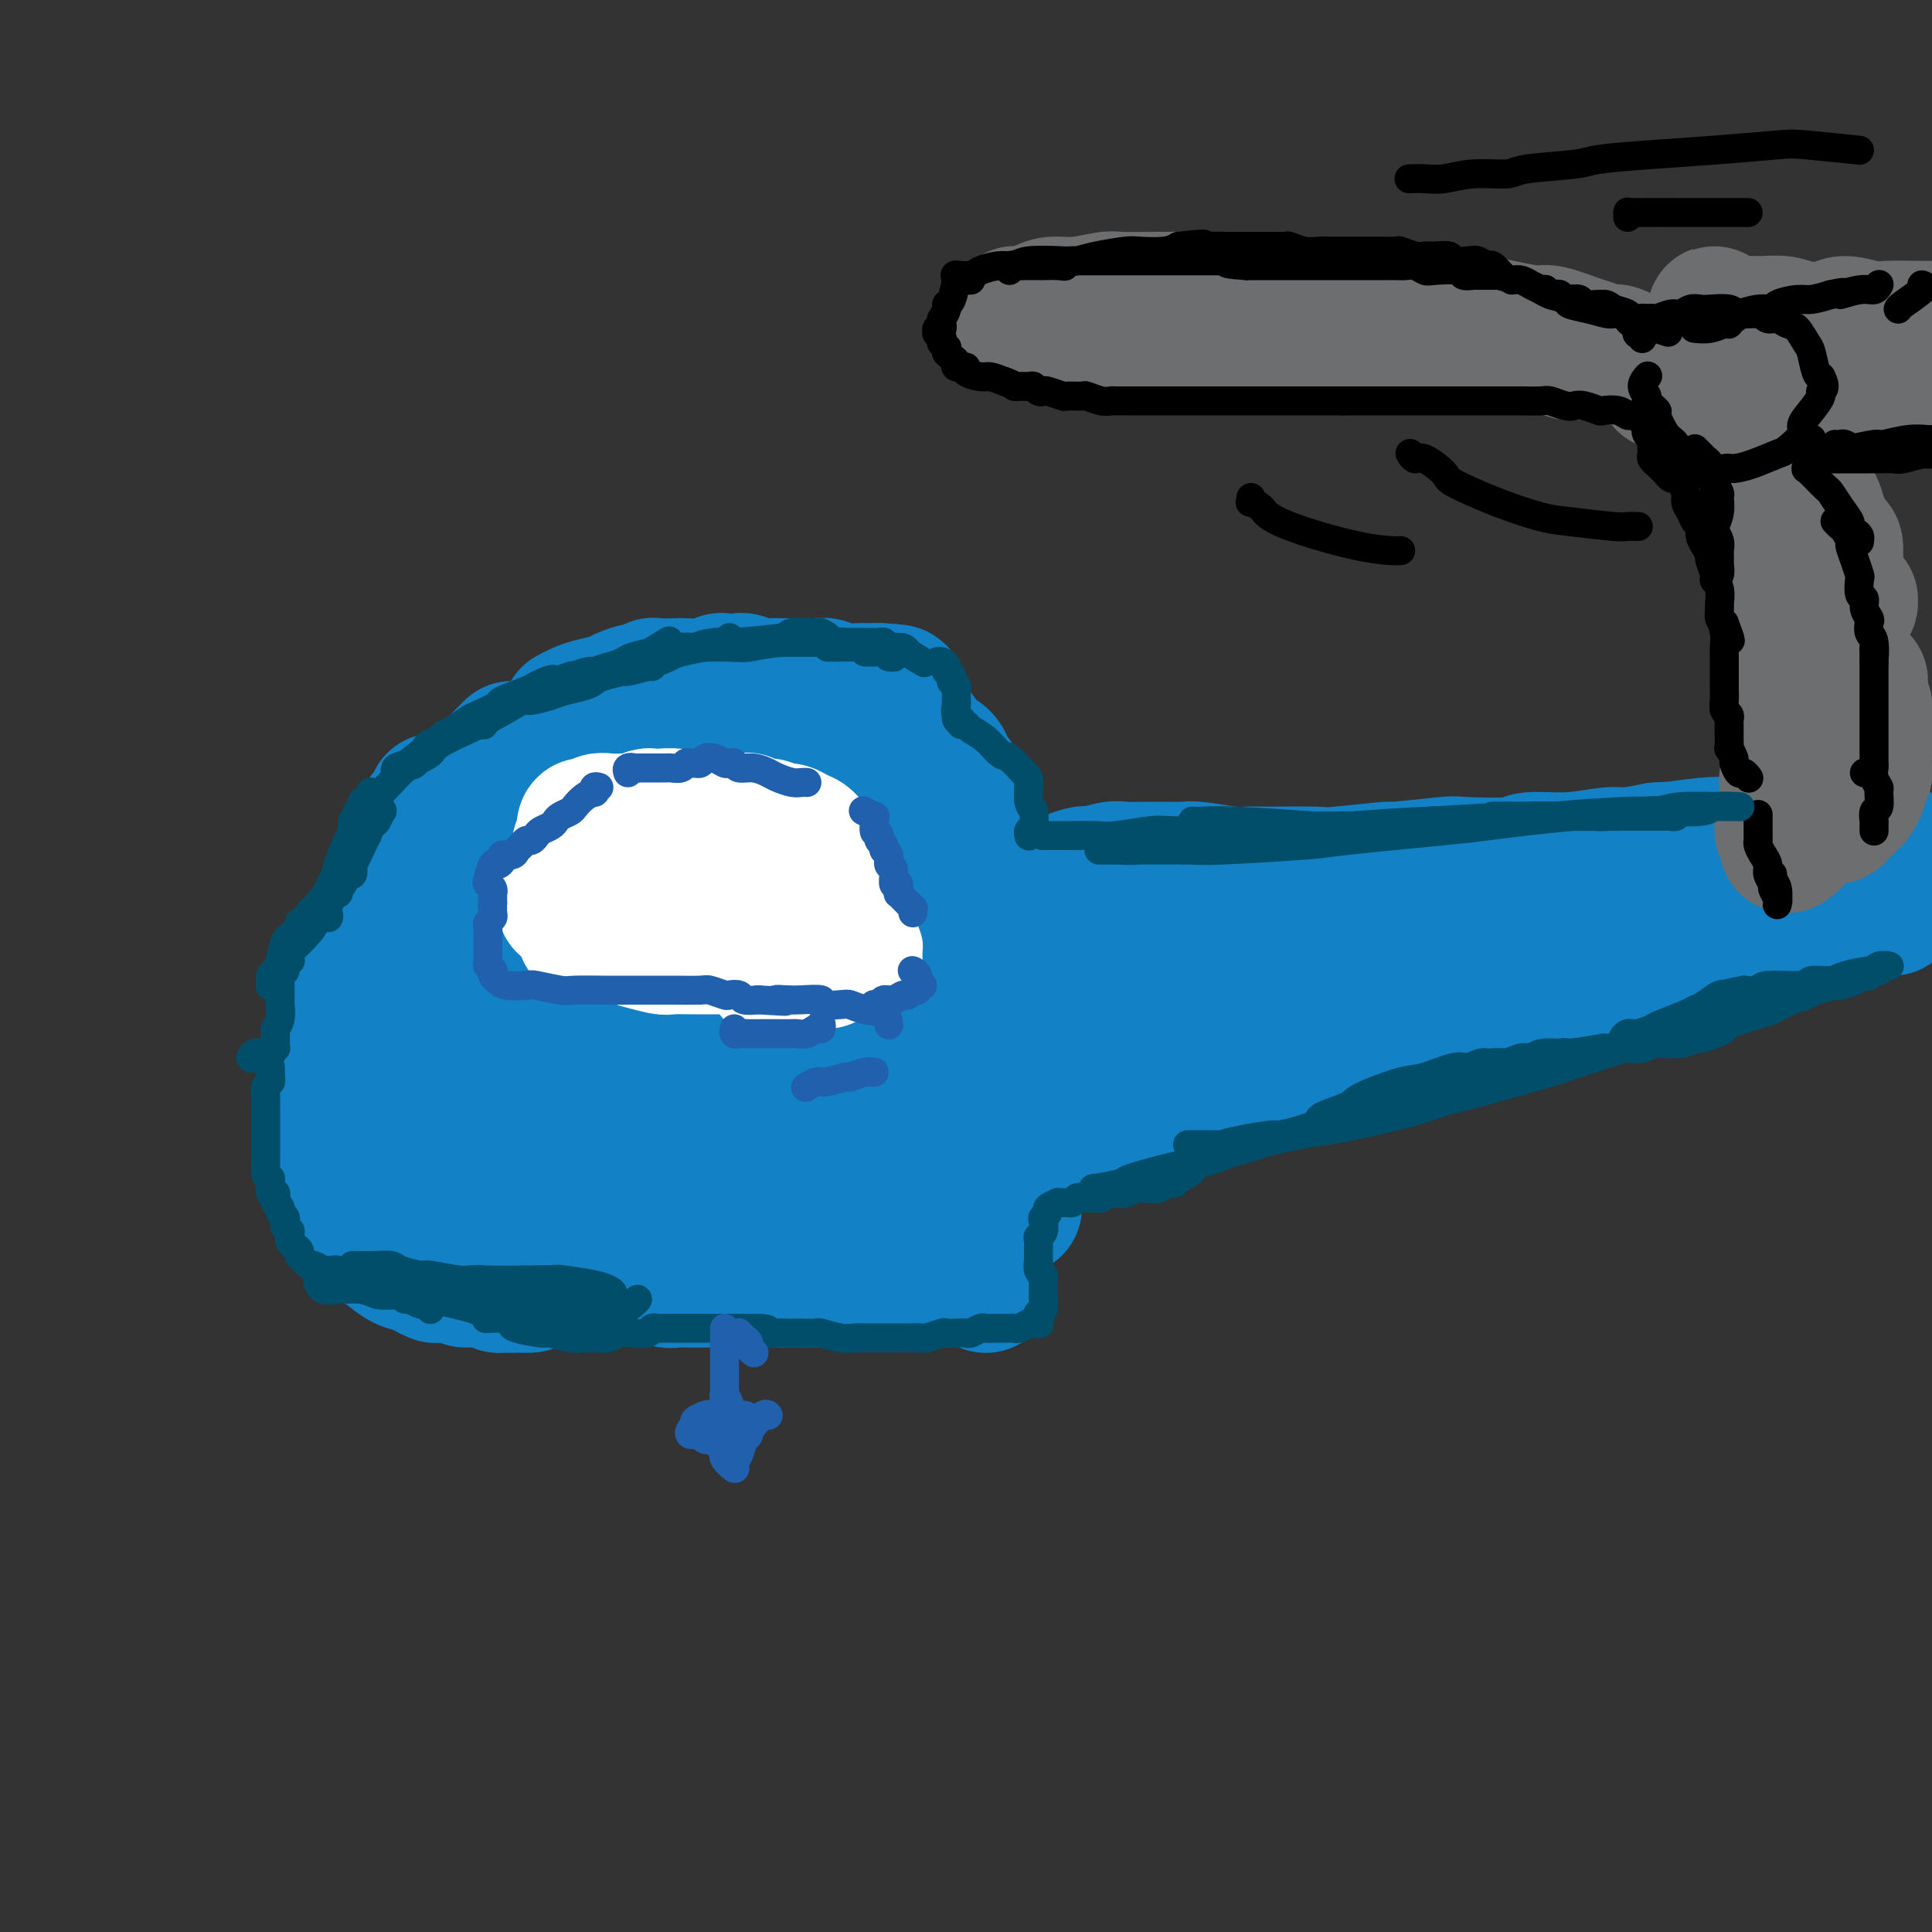 <svg viewBox='0 0 400 400' version='1.1' xmlns='http://www.w3.org/2000/svg' xmlns:xlink='http://www.w3.org/1999/xlink'><rect x="0" y="0" width="400" height="400" fill="#333333" stroke="none"/><g fill='none' stroke='#6D6E70' stroke-width='28' stroke-linecap='round' stroke-linejoin='round'><path d='M162,157c-1.632,0.000 -3.265,0.000 -4,0c-0.735,-0.000 -0.574,-0.000 -1,0c-0.426,0.000 -1.439,0.001 -2,0c-0.561,-0.001 -0.671,-0.004 -1,0c-0.329,0.004 -0.876,0.016 -1,0c-0.124,-0.016 0.177,-0.061 0,0c-0.177,0.061 -0.831,0.226 -1,0c-0.169,-0.226 0.147,-0.844 0,-1c-0.147,-0.156 -0.757,0.151 -1,0c-0.243,-0.151 -0.118,-0.758 0,-1c0.118,-0.242 0.228,-0.118 0,0c-0.228,0.118 -0.793,0.229 -1,0c-0.207,-0.229 -0.055,-0.797 0,-1c0.055,-0.203 0.015,-0.040 0,0c-0.015,0.040 -0.003,-0.042 0,0c0.003,0.042 -0.003,0.207 0,0c0.003,-0.207 0.016,-0.788 0,-1c-0.016,-0.212 -0.061,-0.057 0,0c0.061,0.057 0.230,0.016 0,0c-0.230,-0.016 -0.857,-0.005 -1,0c-0.143,0.005 0.199,0.005 0,0c-0.199,-0.005 -0.937,-0.015 -1,0c-0.063,0.015 0.550,0.056 0,0c-0.550,-0.056 -2.264,-0.207 -3,0c-0.736,0.207 -0.496,0.774 -1,1c-0.504,0.226 -1.752,0.113 -3,0'/><path d='M141,154c-3.901,-0.236 -3.153,0.672 -3,1c0.153,0.328 -0.288,0.074 -1,0c-0.712,-0.074 -1.693,0.033 -2,0c-0.307,-0.033 0.061,-0.205 0,0c-0.061,0.205 -0.551,0.787 -1,1c-0.449,0.213 -0.856,0.057 -1,0c-0.144,-0.057 -0.024,-0.015 0,0c0.024,0.015 -0.048,0.004 0,0c0.048,-0.004 0.216,-0.001 0,0c-0.216,0.001 -0.817,0.000 -1,0c-0.183,-0.000 0.053,-0.000 0,0c-0.053,0.000 -0.395,0.000 -1,0c-0.605,-0.000 -1.472,-0.001 -2,0c-0.528,0.001 -0.716,0.004 -1,0c-0.284,-0.004 -0.665,-0.015 -1,0c-0.335,0.015 -0.626,0.056 -1,0c-0.374,-0.056 -0.831,-0.207 -1,0c-0.169,0.207 -0.048,0.774 0,1c0.048,0.226 0.024,0.113 0,0'/></g>
<g fill='none' stroke='#1381C5' stroke-width='28' stroke-linecap='round' stroke-linejoin='round'><path d='M104,157c0.022,-0.022 0.045,-0.045 0,0c-0.045,0.045 -0.156,0.156 0,0c0.156,-0.156 0.581,-0.581 1,-1c0.419,-0.419 0.834,-0.834 1,-1c0.166,-0.166 0.083,-0.083 0,0'/><path d='M118,148c0.003,-0.002 0.006,-0.003 0,0c-0.006,0.003 -0.022,0.012 0,0c0.022,-0.012 0.083,-0.045 0,0c-0.083,0.045 -0.308,0.167 0,0c0.308,-0.167 1.151,-0.623 2,-1c0.849,-0.377 1.704,-0.674 3,-1c1.296,-0.326 3.034,-0.679 4,-1c0.966,-0.321 1.159,-0.608 2,-1c0.841,-0.392 2.330,-0.890 3,-1c0.670,-0.110 0.520,0.166 1,0c0.480,-0.166 1.591,-0.776 2,-1c0.409,-0.224 0.117,-0.064 1,0c0.883,0.064 2.941,0.031 4,0c1.059,-0.031 1.118,-0.061 2,0c0.882,0.061 2.588,0.211 4,0c1.412,-0.211 2.532,-0.785 3,-1c0.468,-0.215 0.285,-0.072 1,0c0.715,0.072 2.330,0.072 3,0c0.670,-0.072 0.396,-0.215 1,0c0.604,0.215 2.087,0.790 3,1c0.913,0.210 1.256,0.057 2,0c0.744,-0.057 1.890,-0.016 3,0c1.110,0.016 2.186,0.008 3,0c0.814,-0.008 1.368,-0.016 2,0c0.632,0.016 1.344,0.057 2,0c0.656,-0.057 1.256,-0.211 2,0c0.744,0.211 1.632,0.789 3,1c1.368,0.211 3.214,0.057 4,0c0.786,-0.057 0.510,-0.016 1,0c0.490,0.016 1.745,0.008 3,0'/><path d='M182,143c7.390,0.331 2.365,0.660 1,1c-1.365,0.340 0.928,0.691 2,1c1.072,0.309 0.921,0.577 1,1c0.079,0.423 0.387,1.003 1,2c0.613,0.997 1.530,2.413 2,3c0.470,0.587 0.494,0.346 1,1c0.506,0.654 1.494,2.202 2,3c0.506,0.798 0.531,0.844 1,1c0.469,0.156 1.384,0.421 2,1c0.616,0.579 0.935,1.472 1,2c0.065,0.528 -0.122,0.689 0,1c0.122,0.311 0.554,0.770 1,1c0.446,0.230 0.907,0.231 1,1c0.093,0.769 -0.182,2.308 0,3c0.182,0.692 0.819,0.539 1,1c0.181,0.461 -0.095,1.538 0,2c0.095,0.462 0.561,0.309 1,1c0.439,0.691 0.850,2.226 1,3c0.150,0.774 0.040,0.787 0,1c-0.040,0.213 -0.011,0.625 0,1c0.011,0.375 0.004,0.714 0,1c-0.004,0.286 -0.005,0.518 0,1c0.005,0.482 0.014,1.213 0,2c-0.014,0.787 -0.052,1.629 0,2c0.052,0.371 0.195,0.269 0,1c-0.195,0.731 -0.728,2.293 -1,3c-0.272,0.707 -0.283,0.560 0,1c0.283,0.440 0.859,1.469 1,2c0.141,0.531 -0.154,0.566 0,1c0.154,0.434 0.758,1.267 1,2c0.242,0.733 0.121,1.367 0,2'/><path d='M202,192c0.845,4.485 0.958,0.696 1,0c0.042,-0.696 0.014,1.701 0,3c-0.014,1.299 -0.014,1.501 0,2c0.014,0.499 0.041,1.295 0,2c-0.041,0.705 -0.151,1.320 0,2c0.151,0.680 0.564,1.424 1,2c0.436,0.576 0.894,0.985 1,1c0.106,0.015 -0.139,-0.363 0,0c0.139,0.363 0.663,1.468 1,2c0.337,0.532 0.486,0.493 1,1c0.514,0.507 1.392,1.562 2,3c0.608,1.438 0.948,3.260 1,4c0.052,0.740 -0.182,0.399 0,1c0.182,0.601 0.781,2.145 1,3c0.219,0.855 0.059,1.019 0,2c-0.059,0.981 -0.016,2.777 0,4c0.016,1.223 0.004,1.873 0,3c-0.004,1.127 -0.000,2.732 0,4c0.000,1.268 -0.004,2.200 0,3c0.004,0.800 0.015,1.468 0,3c-0.015,1.532 -0.057,3.927 0,5c0.057,1.073 0.211,0.824 0,2c-0.211,1.176 -0.788,3.778 -1,5c-0.212,1.222 -0.061,1.063 0,1c0.061,-0.063 0.030,-0.032 0,0'/><path d='M204,266c0.000,0.000 0.100,0.100 0.1,0.1'/><path d='M197,262c-0.410,-0.009 -0.820,-0.017 -1,0c-0.180,0.017 -0.130,0.061 0,0c0.130,-0.061 0.339,-0.226 0,0c-0.339,0.226 -1.227,0.844 -2,1c-0.773,0.156 -1.432,-0.151 -2,0c-0.568,0.151 -1.045,0.758 -2,1c-0.955,0.242 -2.389,0.117 -3,0c-0.611,-0.117 -0.399,-0.228 -1,0c-0.601,0.228 -2.013,0.793 -3,1c-0.987,0.207 -1.547,0.055 -2,0c-0.453,-0.055 -0.799,-0.015 -2,0c-1.201,0.015 -3.255,0.004 -4,0c-0.745,-0.004 -0.179,-0.001 -1,0c-0.821,0.001 -3.027,0.000 -4,0c-0.973,-0.000 -0.712,-0.000 -1,0c-0.288,0.000 -1.126,0.000 -2,0c-0.874,-0.000 -1.784,-0.000 -2,0c-0.216,0.000 0.262,0.000 0,0c-0.262,-0.000 -1.263,-0.000 -2,0c-0.737,0.000 -1.211,0.000 -2,0c-0.789,-0.000 -1.895,-0.000 -3,0'/><path d='M158,265c-6.336,0.464 -2.675,0.124 -2,0c0.675,-0.124 -1.635,-0.033 -3,0c-1.365,0.033 -1.786,0.009 -2,0c-0.214,-0.009 -0.221,-0.003 -1,0c-0.779,0.003 -2.329,0.002 -3,0c-0.671,-0.002 -0.464,-0.004 -1,0c-0.536,0.004 -1.816,0.015 -3,0c-1.184,-0.015 -2.272,-0.057 -3,0c-0.728,0.057 -1.097,0.211 -2,0c-0.903,-0.211 -2.342,-0.789 -3,-1c-0.658,-0.211 -0.537,-0.057 -1,0c-0.463,0.057 -1.512,0.015 -2,0c-0.488,-0.015 -0.415,-0.005 -1,0c-0.585,0.005 -1.829,0.005 -3,0c-1.171,-0.005 -2.268,-0.015 -3,0c-0.732,0.015 -1.098,0.057 -2,0c-0.902,-0.057 -2.339,-0.211 -3,0c-0.661,0.211 -0.545,0.789 -1,1c-0.455,0.211 -1.483,0.057 -2,0c-0.517,-0.057 -0.525,-0.016 -1,0c-0.475,0.016 -1.416,0.008 -2,0c-0.584,-0.008 -0.809,-0.016 -1,0c-0.191,0.016 -0.347,0.057 -1,0c-0.653,-0.057 -1.802,-0.210 -2,0c-0.198,0.210 0.556,0.785 0,1c-0.556,0.215 -2.421,0.072 -3,0c-0.579,-0.072 0.126,-0.072 0,0c-0.126,0.072 -1.085,0.215 -2,0c-0.915,-0.215 -1.785,-0.789 -2,-1c-0.215,-0.211 0.224,-0.060 0,0c-0.224,0.060 -1.112,0.030 -2,0'/><path d='M101,265c-8.971,-0.016 -2.898,-0.057 -1,0c1.898,0.057 -0.380,0.212 -2,0c-1.620,-0.212 -2.584,-0.792 -3,-1c-0.416,-0.208 -0.285,-0.045 -1,0c-0.715,0.045 -2.276,-0.027 -3,0c-0.724,0.027 -0.610,0.154 -1,0c-0.390,-0.154 -1.282,-0.588 -2,-1c-0.718,-0.412 -1.261,-0.801 -2,-1c-0.739,-0.199 -1.675,-0.208 -3,-1c-1.325,-0.792 -3.041,-2.367 -4,-3c-0.959,-0.633 -1.161,-0.326 -2,-1c-0.839,-0.674 -2.315,-2.330 -3,-3c-0.685,-0.670 -0.580,-0.353 -1,-1c-0.420,-0.647 -1.366,-2.256 -2,-3c-0.634,-0.744 -0.955,-0.622 -1,-1c-0.045,-0.378 0.185,-1.256 0,-2c-0.185,-0.744 -0.785,-1.355 -1,-2c-0.215,-0.645 -0.043,-1.323 0,-2c0.043,-0.677 -0.041,-1.351 0,-2c0.041,-0.649 0.207,-1.273 0,-2c-0.207,-0.727 -0.787,-1.558 -1,-2c-0.213,-0.442 -0.058,-0.497 0,-1c0.058,-0.503 0.019,-1.454 0,-2c-0.019,-0.546 -0.019,-0.686 0,-1c0.019,-0.314 0.057,-0.801 0,-1c-0.057,-0.199 -0.208,-0.109 0,0c0.208,0.109 0.774,0.236 1,0c0.226,-0.236 0.112,-0.837 0,-1c-0.112,-0.163 -0.223,0.110 0,0c0.223,-0.110 0.778,-0.603 1,-1c0.222,-0.397 0.111,-0.699 0,-1'/><path d='M70,229c0.089,-2.072 -0.187,-0.250 0,0c0.187,0.250 0.839,-1.070 1,-2c0.161,-0.930 -0.167,-1.471 0,-2c0.167,-0.529 0.830,-1.048 1,-2c0.170,-0.952 -0.152,-2.338 0,-3c0.152,-0.662 0.776,-0.599 1,-1c0.224,-0.401 0.046,-1.266 0,-2c-0.046,-0.734 0.040,-1.339 0,-2c-0.040,-0.661 -0.207,-1.379 0,-2c0.207,-0.621 0.787,-1.145 1,-2c0.213,-0.855 0.057,-2.041 0,-3c-0.057,-0.959 -0.016,-1.689 0,-2c0.016,-0.311 0.008,-0.201 0,-1c-0.008,-0.799 -0.017,-2.505 0,-3c0.017,-0.495 0.061,0.221 0,0c-0.061,-0.221 -0.226,-1.380 0,-2c0.226,-0.620 0.844,-0.702 1,-1c0.156,-0.298 -0.150,-0.811 0,-1c0.150,-0.189 0.757,-0.054 1,0c0.243,0.054 0.121,0.027 0,0'/><path d='M80,190c-0.004,-0.028 -0.007,-0.056 0,0c0.007,0.056 0.025,0.195 0,0c-0.025,-0.195 -0.091,-0.726 0,-1c0.091,-0.274 0.340,-0.292 1,-1c0.660,-0.708 1.732,-2.108 2,-3c0.268,-0.892 -0.269,-1.277 0,-2c0.269,-0.723 1.343,-1.784 2,-3c0.657,-1.216 0.898,-2.588 1,-3c0.102,-0.412 0.066,0.135 0,0c-0.066,-0.135 -0.162,-0.954 0,-2c0.162,-1.046 0.582,-2.321 1,-3c0.418,-0.679 0.834,-0.764 1,-1c0.166,-0.236 0.083,-0.624 0,-1c-0.083,-0.376 -0.167,-0.740 0,-1c0.167,-0.260 0.583,-0.416 1,-1c0.417,-0.584 0.833,-1.595 1,-2c0.167,-0.405 0.083,-0.202 0,0'/><path d='M102,159c-0.004,-0.000 -0.008,-0.000 0,0c0.008,0.000 0.028,0.000 0,0c-0.028,-0.000 -0.105,-0.000 0,0c0.105,0.000 0.392,0.000 1,0c0.608,-0.000 1.535,-0.000 2,0c0.465,0.000 0.466,0.002 1,0c0.534,-0.002 1.601,-0.006 2,0c0.399,0.006 0.132,0.022 0,0c-0.132,-0.022 -0.127,-0.083 0,0c0.127,0.083 0.378,0.309 0,1c-0.378,0.691 -1.383,1.845 -2,3c-0.617,1.155 -0.845,2.309 -1,3c-0.155,0.691 -0.237,0.917 -1,2c-0.763,1.083 -2.205,3.022 -3,4c-0.795,0.978 -0.941,0.994 -1,1c-0.059,0.006 -0.029,0.003 0,0'/><path d='M89,192c0.009,0.554 0.017,1.107 0,1c-0.017,-0.107 -0.060,-0.875 0,-1c0.060,-0.125 0.222,0.393 0,1c-0.222,0.607 -0.829,1.305 -1,2c-0.171,0.695 0.094,1.388 0,3c-0.094,1.612 -0.547,4.143 -1,7c-0.453,2.857 -0.906,6.041 -1,8c-0.094,1.959 0.171,2.694 0,5c-0.171,2.306 -0.778,6.184 -1,8c-0.222,1.816 -0.059,1.571 0,3c0.059,1.429 0.015,4.531 0,6c-0.015,1.469 0.000,1.304 0,2c-0.000,0.696 -0.015,2.252 0,3c0.015,0.748 0.060,0.689 0,1c-0.060,0.311 -0.223,0.991 0,1c0.223,0.009 0.834,-0.654 1,-1c0.166,-0.346 -0.113,-0.376 0,-2c0.113,-1.624 0.619,-4.843 1,-7c0.381,-2.157 0.639,-3.253 1,-6c0.361,-2.747 0.826,-7.144 2,-12c1.174,-4.856 3.057,-10.170 4,-13c0.943,-2.830 0.946,-3.174 2,-6c1.054,-2.826 3.158,-8.133 4,-11c0.842,-2.867 0.421,-3.294 1,-5c0.579,-1.706 2.157,-4.692 3,-7c0.843,-2.308 0.952,-3.937 1,-5c0.048,-1.063 0.035,-1.558 0,-1c-0.035,0.558 -0.092,2.170 0,3c0.092,0.830 0.332,0.877 0,3c-0.332,2.123 -1.238,6.321 -2,9c-0.762,2.679 -1.381,3.840 -2,5'/><path d='M101,186c-1.445,5.877 -3.056,11.068 -4,14c-0.944,2.932 -1.219,3.604 -2,7c-0.781,3.396 -2.067,9.515 -3,15c-0.933,5.485 -1.514,10.335 -2,13c-0.486,2.665 -0.877,3.146 -1,5c-0.123,1.854 0.021,5.082 0,7c-0.021,1.918 -0.206,2.527 0,3c0.206,0.473 0.803,0.811 2,0c1.197,-0.811 2.996,-2.770 4,-4c1.004,-1.230 1.215,-1.731 2,-5c0.785,-3.269 2.145,-9.307 3,-13c0.855,-3.693 1.207,-5.041 2,-8c0.793,-2.959 2.029,-7.528 3,-11c0.971,-3.472 1.678,-5.847 3,-10c1.322,-4.153 3.259,-10.083 5,-15c1.741,-4.917 3.285,-8.823 4,-11c0.715,-2.177 0.599,-2.627 1,-4c0.401,-1.373 1.318,-3.668 2,-5c0.682,-1.332 1.129,-1.701 1,-1c-0.129,0.701 -0.835,2.473 -2,6c-1.165,3.527 -2.788,8.808 -4,12c-1.212,3.192 -2.012,4.295 -3,9c-0.988,4.705 -2.163,13.010 -3,17c-0.837,3.990 -1.334,3.663 -2,8c-0.666,4.337 -1.501,13.338 -2,18c-0.499,4.662 -0.664,4.987 -1,8c-0.336,3.013 -0.844,8.716 -1,13c-0.156,4.284 0.041,7.148 0,9c-0.041,1.852 -0.319,2.691 0,3c0.319,0.309 1.234,0.088 2,-1c0.766,-1.088 1.383,-3.044 2,-5'/><path d='M107,260c1.634,-3.283 3.720,-8.491 5,-12c1.280,-3.509 1.756,-5.319 3,-10c1.244,-4.681 3.257,-12.234 5,-20c1.743,-7.766 3.217,-15.744 4,-20c0.783,-4.256 0.877,-4.791 2,-9c1.123,-4.209 3.277,-12.092 4,-16c0.723,-3.908 0.016,-3.842 0,-6c-0.016,-2.158 0.660,-6.542 1,-9c0.340,-2.458 0.345,-2.992 0,-3c-0.345,-0.008 -1.038,0.509 -1,-2c0.038,-2.509 0.809,-8.044 -1,3c-1.809,11.044 -6.198,38.666 -8,50c-1.802,11.334 -1.018,6.380 -1,8c0.018,1.620 -0.729,9.813 -1,14c-0.271,4.187 -0.066,4.368 0,7c0.066,2.632 -0.008,7.714 0,10c0.008,2.286 0.097,1.776 0,3c-0.097,1.224 -0.379,4.182 0,5c0.379,0.818 1.419,-0.503 2,-1c0.581,-0.497 0.702,-0.170 2,-3c1.298,-2.830 3.774,-8.817 5,-12c1.226,-3.183 1.203,-3.563 2,-8c0.797,-4.437 2.412,-12.932 4,-21c1.588,-8.068 3.147,-15.709 4,-20c0.853,-4.291 0.999,-5.232 2,-9c1.001,-3.768 2.857,-10.362 4,-14c1.143,-3.638 1.571,-4.319 2,-5'/><path d='M146,160c3.222,-13.349 2.275,-8.223 2,-7c-0.275,1.223 0.120,-1.457 0,-2c-0.120,-0.543 -0.756,1.050 -1,2c-0.244,0.950 -0.098,1.256 -1,4c-0.902,2.744 -2.854,7.927 -4,14c-1.146,6.073 -1.488,13.035 -2,17c-0.512,3.965 -1.193,4.932 -2,10c-0.807,5.068 -1.738,14.237 -2,19c-0.262,4.763 0.145,5.120 0,9c-0.145,3.880 -0.841,11.281 -1,15c-0.159,3.719 0.219,3.754 0,6c-0.219,2.246 -1.035,6.703 -1,9c0.035,2.297 0.920,2.435 1,3c0.080,0.565 -0.644,1.558 0,0c0.644,-1.558 2.658,-5.666 4,-8c1.342,-2.334 2.013,-2.896 3,-7c0.987,-4.104 2.290,-11.752 4,-20c1.710,-8.248 3.828,-17.097 5,-22c1.172,-4.903 1.398,-5.862 3,-11c1.602,-5.138 4.578,-14.457 6,-19c1.422,-4.543 1.288,-4.310 2,-7c0.712,-2.690 2.269,-8.302 3,-11c0.731,-2.698 0.637,-2.482 1,-4c0.363,-1.518 1.182,-4.771 1,-6c-0.182,-1.229 -1.365,-0.436 -2,0c-0.635,0.436 -0.722,0.514 -2,3c-1.278,2.486 -3.746,7.379 -5,10c-1.254,2.621 -1.295,2.971 -2,7c-0.705,4.029 -2.074,11.739 -3,16c-0.926,4.261 -1.407,5.075 -2,9c-0.593,3.925 -1.296,10.963 -2,18'/><path d='M149,207c-1.784,11.755 -1.743,16.142 -2,19c-0.257,2.858 -0.812,4.188 -1,8c-0.188,3.812 -0.010,10.106 0,13c0.010,2.894 -0.149,2.388 0,4c0.149,1.612 0.607,5.343 1,7c0.393,1.657 0.721,1.242 1,1c0.279,-0.242 0.511,-0.310 1,-3c0.489,-2.690 1.237,-8.003 2,-11c0.763,-2.997 1.542,-3.678 3,-9c1.458,-5.322 3.595,-15.285 5,-21c1.405,-5.715 2.079,-7.181 3,-12c0.921,-4.819 2.089,-12.991 3,-20c0.911,-7.009 1.564,-12.856 2,-16c0.436,-3.144 0.654,-3.585 1,-6c0.346,-2.415 0.821,-6.804 1,-9c0.179,-2.196 0.062,-2.201 0,-3c-0.062,-0.799 -0.068,-2.394 0,-3c0.068,-0.606 0.210,-0.225 0,1c-0.210,1.225 -0.773,3.293 -1,7c-0.227,3.707 -0.117,9.052 0,12c0.117,2.948 0.242,3.497 0,8c-0.242,4.503 -0.849,12.959 -1,17c-0.151,4.041 0.156,3.666 0,8c-0.156,4.334 -0.775,13.376 -1,18c-0.225,4.624 -0.056,4.829 0,8c0.056,3.171 -0.002,9.309 0,14c0.002,4.691 0.064,7.934 0,10c-0.064,2.066 -0.254,2.956 0,4c0.254,1.044 0.953,2.243 1,3c0.047,0.757 -0.558,1.074 0,0c0.558,-1.074 2.279,-3.537 4,-6'/><path d='M171,250c0.875,-1.543 1.061,-2.400 2,-6c0.939,-3.600 2.630,-9.942 4,-17c1.370,-7.058 2.420,-14.831 3,-19c0.580,-4.169 0.692,-4.734 1,-9c0.308,-4.266 0.813,-12.235 1,-16c0.187,-3.765 0.057,-3.328 0,-5c-0.057,-1.672 -0.043,-5.455 0,-8c0.043,-2.545 0.113,-3.853 0,-5c-0.113,-1.147 -0.408,-2.135 -1,-2c-0.592,0.135 -1.480,1.391 -2,2c-0.520,0.609 -0.671,0.570 -1,3c-0.329,2.430 -0.835,7.331 -1,10c-0.165,2.669 0.012,3.108 0,6c-0.012,2.892 -0.215,8.236 0,14c0.215,5.764 0.846,11.947 1,15c0.154,3.053 -0.170,2.978 0,6c0.170,3.022 0.833,9.143 1,12c0.167,2.857 -0.161,2.450 0,4c0.161,1.550 0.813,5.057 1,7c0.187,1.943 -0.090,2.322 0,3c0.090,0.678 0.546,1.655 1,0c0.454,-1.655 0.907,-5.941 1,-8c0.093,-2.059 -0.175,-1.891 0,-6c0.175,-4.109 0.794,-12.494 1,-17c0.206,-4.506 -0.000,-5.135 0,-9c0.000,-3.865 0.207,-10.968 0,-16c-0.207,-5.032 -0.829,-7.992 -1,-10c-0.171,-2.008 0.109,-3.064 0,-4c-0.109,-0.936 -0.606,-1.752 -1,-2c-0.394,-0.248 -0.684,0.072 -1,1c-0.316,0.928 -0.658,2.464 -1,4'/><path d='M179,178c-0.673,1.278 -0.857,2.973 -1,6c-0.143,3.027 -0.246,7.386 0,13c0.246,5.614 0.840,12.482 1,16c0.160,3.518 -0.115,3.687 0,7c0.115,3.313 0.618,9.771 1,13c0.382,3.229 0.642,3.227 1,5c0.358,1.773 0.813,5.319 1,7c0.187,1.681 0.107,1.498 0,2c-0.107,0.502 -0.239,1.690 0,1c0.239,-0.690 0.849,-3.259 1,-5c0.151,-1.741 -0.158,-2.655 0,-5c0.158,-2.345 0.785,-6.121 1,-8c0.215,-1.879 0.020,-1.862 0,-3c-0.020,-1.138 0.134,-3.431 0,-4c-0.134,-0.569 -0.558,0.586 -1,1c-0.442,0.414 -0.903,0.085 -1,1c-0.097,0.915 0.170,3.072 0,4c-0.170,0.928 -0.778,0.627 -1,1c-0.222,0.373 -0.060,1.420 0,2c0.060,0.580 0.016,0.691 0,1c-0.016,0.309 -0.004,0.814 0,1c0.004,0.186 0.001,0.053 0,0c-0.001,-0.053 -0.001,-0.027 0,0'/><path d='M212,186c-0.103,0.087 -0.206,0.173 0,0c0.206,-0.173 0.721,-0.606 1,-1c0.279,-0.394 0.323,-0.750 1,-1c0.677,-0.250 1.988,-0.393 4,-1c2.012,-0.607 4.724,-1.680 6,-2c1.276,-0.320 1.116,0.111 2,0c0.884,-0.111 2.812,-0.763 4,-1c1.188,-0.237 1.635,-0.060 3,0c1.365,0.060 3.649,0.002 6,0c2.351,-0.002 4.770,0.052 6,0c1.230,-0.052 1.272,-0.210 3,0c1.728,0.210 5.144,0.790 7,1c1.856,0.210 2.154,0.052 3,0c0.846,-0.052 2.241,0.001 5,0c2.759,-0.001 6.880,-0.057 9,0c2.120,0.057 2.237,0.225 5,0c2.763,-0.225 8.173,-0.844 10,-1c1.827,-0.156 0.070,0.150 2,0c1.930,-0.150 7.545,-0.757 10,-1c2.455,-0.243 1.749,-0.122 4,0c2.251,0.122 7.457,0.244 10,0c2.543,-0.244 2.422,-0.853 4,-1c1.578,-0.147 4.856,0.167 8,0c3.144,-0.167 6.154,-0.814 8,-1c1.846,-0.186 2.527,0.090 4,0c1.473,-0.090 3.736,-0.545 6,-1'/><path d='M343,176c10.543,-0.714 3.900,0.001 3,0c-0.900,-0.001 3.944,-0.717 7,-1c3.056,-0.283 4.325,-0.132 5,0c0.675,0.132 0.756,0.246 2,0c1.244,-0.246 3.651,-0.850 5,-1c1.349,-0.150 1.639,0.156 3,0c1.361,-0.156 3.792,-0.774 5,-1c1.208,-0.226 1.192,-0.061 2,0c0.808,0.061 2.440,0.017 4,0c1.560,-0.017 3.049,-0.005 4,0c0.951,0.005 1.365,0.005 2,0c0.635,-0.005 1.492,-0.015 2,0c0.508,0.015 0.668,0.057 1,0c0.332,-0.057 0.835,-0.211 1,0c0.165,0.211 -0.007,0.789 0,1c0.007,0.211 0.194,0.056 0,0c-0.194,-0.056 -0.769,-0.013 -1,0c-0.231,0.013 -0.119,-0.004 0,0c0.119,0.004 0.243,0.027 0,0c-0.243,-0.027 -0.855,-0.105 -1,0c-0.145,0.105 0.177,0.394 -1,1c-1.177,0.606 -3.853,1.528 -5,2c-1.147,0.472 -0.766,0.492 -2,1c-1.234,0.508 -4.081,1.502 -6,2c-1.919,0.498 -2.908,0.500 -5,1c-2.092,0.500 -5.287,1.497 -7,2c-1.713,0.503 -1.942,0.513 -4,1c-2.058,0.487 -5.943,1.450 -9,2c-3.057,0.550 -5.284,0.687 -7,1c-1.716,0.313 -2.919,0.804 -5,1c-2.081,0.196 -5.041,0.098 -8,0'/><path d='M328,188c-7.138,1.482 -2.483,1.185 -3,1c-0.517,-0.185 -6.205,-0.260 -9,0c-2.795,0.260 -2.695,0.853 -4,1c-1.305,0.147 -4.013,-0.154 -7,0c-2.987,0.154 -6.253,0.763 -8,1c-1.747,0.237 -1.975,0.100 -4,0c-2.025,-0.100 -5.845,-0.165 -8,0c-2.155,0.165 -2.644,0.559 -4,1c-1.356,0.441 -3.579,0.929 -5,1c-1.421,0.071 -2.039,-0.276 -4,0c-1.961,0.276 -5.263,1.173 -9,2c-3.737,0.827 -7.908,1.583 -10,2c-2.092,0.417 -2.104,0.494 -4,1c-1.896,0.506 -5.677,1.441 -8,2c-2.323,0.559 -3.189,0.742 -5,1c-1.811,0.258 -4.566,0.590 -7,1c-2.434,0.410 -4.546,0.898 -6,1c-1.454,0.102 -2.249,-0.183 -4,0c-1.751,0.183 -4.457,0.833 -6,1c-1.543,0.167 -1.923,-0.148 -3,0c-1.077,0.148 -2.853,0.757 -4,1c-1.147,0.243 -1.666,0.118 -3,0c-1.334,-0.118 -3.481,-0.228 -5,0c-1.519,0.228 -2.408,0.793 -3,1c-0.592,0.207 -0.887,0.055 -1,0c-0.113,-0.055 -0.044,-0.014 0,0c0.044,0.014 0.061,0.001 0,0c-0.061,-0.001 -0.202,0.010 0,0c0.202,-0.010 0.747,-0.041 2,0c1.253,0.041 3.215,0.155 5,0c1.785,-0.155 3.392,-0.577 5,-1'/><path d='M206,205c2.343,-0.089 2.700,0.187 5,0c2.300,-0.187 6.543,-0.837 9,-1c2.457,-0.163 3.127,0.163 6,0c2.873,-0.163 7.950,-0.813 11,-1c3.050,-0.187 4.074,0.091 7,0c2.926,-0.091 7.756,-0.549 13,-1c5.244,-0.451 10.903,-0.893 14,-1c3.097,-0.107 3.631,0.122 7,0c3.369,-0.122 9.573,-0.595 13,-1c3.427,-0.405 4.078,-0.742 7,-1c2.922,-0.258 8.115,-0.436 13,-1c4.885,-0.564 9.463,-1.513 12,-2c2.537,-0.487 3.035,-0.510 6,-1c2.965,-0.490 8.397,-1.445 11,-2c2.603,-0.555 2.376,-0.709 5,-1c2.624,-0.291 8.100,-0.718 11,-1c2.900,-0.282 3.226,-0.419 5,-1c1.774,-0.581 4.998,-1.607 8,-2c3.002,-0.393 5.782,-0.154 7,0c1.218,0.154 0.876,0.223 2,0c1.124,-0.223 3.716,-0.739 5,-1c1.284,-0.261 1.262,-0.266 2,0c0.738,0.266 2.237,0.803 3,1c0.763,0.197 0.789,0.053 1,0c0.211,-0.053 0.607,-0.014 1,0c0.393,0.014 0.785,0.004 1,0c0.215,-0.004 0.254,-0.001 0,0c-0.254,0.001 -0.800,0.000 -1,0c-0.200,-0.000 -0.054,-0.000 0,0c0.054,0.000 0.015,0.000 0,0c-0.015,-0.000 -0.008,-0.000 0,0'/><path d='M390,188c3.310,-0.000 1.086,-0.001 0,0c-1.086,0.001 -1.036,0.003 -1,0c0.036,-0.003 0.056,-0.010 0,0c-0.056,0.010 -0.187,0.038 0,0c0.187,-0.038 0.694,-0.143 0,0c-0.694,0.143 -2.588,0.533 -5,1c-2.412,0.467 -5.340,1.012 -6,1c-0.660,-0.012 0.949,-0.579 -1,0c-1.949,0.579 -7.456,2.304 -10,3c-2.544,0.696 -2.124,0.361 -5,1c-2.876,0.639 -9.047,2.250 -12,3c-2.953,0.750 -2.687,0.639 -5,1c-2.313,0.361 -7.204,1.194 -12,2c-4.796,0.806 -9.496,1.585 -12,2c-2.504,0.415 -2.812,0.467 -6,1c-3.188,0.533 -9.254,1.549 -12,2c-2.746,0.451 -2.170,0.338 -5,1c-2.830,0.662 -9.066,2.099 -12,3c-2.934,0.901 -2.566,1.268 -5,2c-2.434,0.732 -7.672,1.831 -12,3c-4.328,1.169 -7.747,2.410 -10,3c-2.253,0.590 -3.338,0.529 -6,1c-2.662,0.471 -6.899,1.473 -9,2c-2.101,0.527 -2.064,0.580 -4,1c-1.936,0.420 -5.843,1.207 -9,2c-3.157,0.793 -5.564,1.593 -7,2c-1.436,0.407 -1.901,0.421 -3,1c-1.099,0.579 -2.831,1.722 -4,2c-1.169,0.278 -1.776,-0.310 -3,0c-1.224,0.310 -3.064,1.517 -4,2c-0.936,0.483 -0.968,0.241 -1,0'/><path d='M209,230c-14.242,4.117 -5.346,2.410 -3,2c2.346,-0.410 -1.857,0.479 -4,1c-2.143,0.521 -2.225,0.676 -3,1c-0.775,0.324 -2.242,0.819 -3,1c-0.758,0.181 -0.806,0.048 -1,0c-0.194,-0.048 -0.535,-0.012 -1,0c-0.465,0.012 -1.054,-0.001 -1,0c0.054,0.001 0.749,0.015 1,0c0.251,-0.015 0.056,-0.061 0,0c-0.056,0.061 0.025,0.228 1,0c0.975,-0.228 2.844,-0.851 4,-1c1.156,-0.149 1.598,0.177 3,0c1.402,-0.177 3.765,-0.858 5,-1c1.235,-0.142 1.343,0.253 3,0c1.657,-0.253 4.864,-1.155 8,-2c3.136,-0.845 6.200,-1.632 7,-2c0.800,-0.368 -0.666,-0.316 1,-1c1.666,-0.684 6.463,-2.103 9,-3c2.537,-0.897 2.812,-1.271 5,-2c2.188,-0.729 6.288,-1.813 10,-3c3.712,-1.187 7.037,-2.476 9,-3c1.963,-0.524 2.564,-0.281 5,-1c2.436,-0.719 6.708,-2.399 9,-3c2.292,-0.601 2.604,-0.122 5,-1c2.396,-0.878 6.874,-3.114 9,-4c2.126,-0.886 1.899,-0.422 4,-1c2.101,-0.578 6.530,-2.196 10,-3c3.470,-0.804 5.982,-0.793 8,-1c2.018,-0.207 3.543,-0.633 6,-1c2.457,-0.367 5.845,-0.676 8,-1c2.155,-0.324 3.078,-0.662 4,-1'/><path d='M327,200c5.751,-0.812 7.127,-0.842 8,-1c0.873,-0.158 1.242,-0.442 3,-1c1.758,-0.558 4.904,-1.389 7,-2c2.096,-0.611 3.144,-1.004 4,-1c0.856,0.004 1.522,0.403 3,0c1.478,-0.403 3.767,-1.610 5,-2c1.233,-0.390 1.409,0.035 2,0c0.591,-0.035 1.596,-0.531 2,-1c0.404,-0.469 0.206,-0.911 1,-1c0.794,-0.089 2.581,0.173 4,0c1.419,-0.173 2.470,-0.782 3,-1c0.530,-0.218 0.538,-0.044 1,0c0.462,0.044 1.379,-0.040 2,0c0.621,0.040 0.947,0.206 1,0c0.053,-0.206 -0.168,-0.783 0,-1c0.168,-0.217 0.724,-0.072 1,0c0.276,0.072 0.271,0.072 0,0c-0.271,-0.072 -0.810,-0.216 -1,0c-0.190,0.216 -0.033,0.794 0,1c0.033,0.206 -0.059,0.042 0,0c0.059,-0.042 0.268,0.038 0,0c-0.268,-0.038 -1.013,-0.195 -2,0c-0.987,0.195 -2.215,0.743 -3,1c-0.785,0.257 -1.129,0.225 -3,1c-1.871,0.775 -5.271,2.358 -7,3c-1.729,0.642 -1.786,0.343 -4,1c-2.214,0.657 -6.585,2.270 -9,3c-2.415,0.730 -2.874,0.577 -5,1c-2.126,0.423 -5.919,1.422 -10,2c-4.081,0.578 -8.452,0.737 -11,1c-2.548,0.263 -3.274,0.632 -4,1'/><path d='M315,204c-10.752,2.379 -9.132,1.326 -9,1c0.132,-0.326 -1.225,0.073 -4,1c-2.775,0.927 -6.967,2.380 -9,3c-2.033,0.620 -1.907,0.407 -3,1c-1.093,0.593 -3.406,1.990 -6,3c-2.594,1.010 -5.468,1.631 -7,2c-1.532,0.369 -1.720,0.485 -3,1c-1.280,0.515 -3.651,1.428 -5,2c-1.349,0.572 -1.675,0.801 -3,1c-1.325,0.199 -3.651,0.366 -6,1c-2.349,0.634 -4.723,1.736 -6,2c-1.277,0.264 -1.457,-0.308 -3,0c-1.543,0.308 -4.449,1.496 -6,2c-1.551,0.504 -1.747,0.325 -3,1c-1.253,0.675 -3.564,2.204 -5,3c-1.436,0.796 -1.996,0.858 -3,1c-1.004,0.142 -2.451,0.364 -4,1c-1.549,0.636 -3.201,1.687 -4,2c-0.799,0.313 -0.746,-0.112 -1,0c-0.254,0.112 -0.814,0.762 -1,1c-0.186,0.238 0.002,0.063 0,0c-0.002,-0.063 -0.195,-0.013 0,0c0.195,0.013 0.777,-0.010 1,0c0.223,0.010 0.086,0.054 0,0c-0.086,-0.054 -0.120,-0.207 0,0c0.120,0.207 0.394,0.773 0,1c-0.394,0.227 -1.456,0.113 -2,0c-0.544,-0.113 -0.568,-0.226 -1,0c-0.432,0.226 -1.270,0.792 -2,1c-0.730,0.208 -1.351,0.060 -2,0c-0.649,-0.060 -1.324,-0.030 -2,0'/><path d='M216,235c-15.786,4.735 -5.751,1.073 -2,0c3.751,-1.073 1.219,0.445 0,1c-1.219,0.555 -1.125,0.149 -1,0c0.125,-0.149 0.281,-0.040 0,0c-0.281,0.040 -0.999,0.011 -1,0c-0.001,-0.011 0.714,-0.003 1,0c0.286,0.003 0.143,0.002 0,0'/></g>
<g fill='none' stroke='#6D6E70' stroke-width='28' stroke-linecap='round' stroke-linejoin='round'><path d='M373,169c0.567,-0.000 1.135,-0.000 1,0c-0.135,0.000 -0.972,0.000 -1,0c-0.028,-0.000 0.752,-0.000 1,0c0.248,0.000 -0.035,0.000 0,0c0.035,-0.000 0.387,-0.000 1,0c0.613,0.000 1.488,0.001 2,0c0.512,-0.001 0.662,-0.003 1,0c0.338,0.003 0.864,0.012 1,0c0.136,-0.012 -0.118,-0.045 0,0c0.118,0.045 0.609,0.168 1,0c0.391,-0.168 0.683,-0.626 1,-1c0.317,-0.374 0.660,-0.662 1,-1c0.340,-0.338 0.679,-0.725 1,-1c0.321,-0.275 0.626,-0.437 1,-1c0.374,-0.563 0.818,-1.526 1,-2c0.182,-0.474 0.101,-0.461 0,-1c-0.101,-0.539 -0.223,-1.632 0,-2c0.223,-0.368 0.792,-0.010 1,0c0.208,0.010 0.056,-0.326 0,-1c-0.056,-0.674 -0.015,-1.686 0,-2c0.015,-0.314 0.004,0.070 0,0c-0.004,-0.070 -0.001,-0.595 0,-1c0.001,-0.405 0.000,-0.689 0,-1c-0.000,-0.311 -0.000,-0.650 0,-1c0.000,-0.350 -0.000,-0.710 0,-1c0.000,-0.290 0.001,-0.511 0,-1c-0.001,-0.489 -0.004,-1.248 0,-2c0.004,-0.752 0.015,-1.497 0,-2c-0.015,-0.503 -0.056,-0.764 0,-1c0.056,-0.236 0.207,-0.448 0,-1c-0.207,-0.552 -0.774,-1.443 -1,-2c-0.226,-0.557 -0.113,-0.778 0,-1'/><path d='M385,143c0.218,-3.583 0.265,-1.542 0,-1c-0.265,0.542 -0.840,-0.417 -1,-1c-0.160,-0.583 0.097,-0.790 0,-1c-0.097,-0.210 -0.548,-0.422 -1,-1c-0.452,-0.578 -0.906,-1.521 -1,-2c-0.094,-0.479 0.171,-0.495 0,-1c-0.171,-0.505 -0.779,-1.501 -1,-2c-0.221,-0.499 -0.056,-0.501 0,-1c0.056,-0.499 0.001,-1.495 0,-2c-0.001,-0.505 0.051,-0.517 0,-1c-0.051,-0.483 -0.206,-1.435 0,-2c0.206,-0.565 0.773,-0.744 1,-1c0.227,-0.256 0.113,-0.591 0,-1c-0.113,-0.409 -0.225,-0.893 0,-1c0.225,-0.107 0.789,0.164 1,0c0.211,-0.164 0.070,-0.762 0,-1c-0.070,-0.238 -0.070,-0.115 0,0c0.070,0.115 0.211,0.223 0,0c-0.211,-0.223 -0.775,-0.778 -1,-1c-0.225,-0.222 -0.113,-0.112 0,0c0.113,0.112 0.226,0.226 0,0c-0.226,-0.226 -0.792,-0.792 -1,-1c-0.208,-0.208 -0.060,-0.060 0,0c0.060,0.060 0.030,0.030 0,0'/><path d='M379,113c0.087,-0.473 0.174,-0.947 0,-1c-0.174,-0.053 -0.610,0.313 -1,0c-0.390,-0.313 -0.735,-1.305 -1,-2c-0.265,-0.695 -0.452,-1.093 -1,-2c-0.548,-0.907 -1.457,-2.322 -2,-3c-0.543,-0.678 -0.719,-0.620 -1,-1c-0.281,-0.380 -0.668,-1.197 -1,-2c-0.332,-0.803 -0.610,-1.591 -1,-2c-0.390,-0.409 -0.893,-0.439 -1,-1c-0.107,-0.561 0.182,-1.653 0,-2c-0.182,-0.347 -0.833,0.050 -1,0c-0.167,-0.050 0.151,-0.548 0,-1c-0.151,-0.452 -0.773,-0.857 -1,-1c-0.227,-0.143 -0.061,-0.024 0,0c0.061,0.024 0.016,-0.046 0,0c-0.016,0.046 -0.004,0.208 0,0c0.004,-0.208 0.001,-0.788 0,-1c-0.001,-0.212 -0.000,-0.057 0,0c0.000,0.057 0.000,0.015 0,0c-0.000,-0.015 -0.000,-0.004 0,0c0.000,0.004 0.000,0.002 0,0c-0.000,-0.002 -0.000,-0.003 0,0c0.000,0.003 0.000,0.012 0,0c-0.000,-0.012 -0.000,-0.044 0,0c0.000,0.044 0.000,0.166 0,0c-0.000,-0.166 -0.000,-0.619 0,-1c0.000,-0.381 0.000,-0.691 0,-1'/><path d='M368,92c-1.702,-3.365 -0.456,-1.278 0,-1c0.456,0.278 0.122,-1.254 0,-2c-0.122,-0.746 -0.032,-0.707 0,-1c0.032,-0.293 0.008,-0.920 0,-1c-0.008,-0.080 0.002,0.385 0,0c-0.002,-0.385 -0.015,-1.620 0,-2c0.015,-0.380 0.056,0.095 0,0c-0.056,-0.095 -0.211,-0.759 0,-1c0.211,-0.241 0.787,-0.059 1,0c0.213,0.059 0.061,-0.006 0,0c-0.061,0.006 -0.032,0.084 0,0c0.032,-0.084 0.065,-0.331 0,0c-0.065,0.331 -0.229,1.238 0,2c0.229,0.762 0.850,1.378 1,2c0.150,0.622 -0.172,1.249 0,2c0.172,0.751 0.836,1.624 1,2c0.164,0.376 -0.173,0.254 0,1c0.173,0.746 0.857,2.361 1,3c0.143,0.639 -0.257,0.301 0,1c0.257,0.699 1.169,2.434 2,4c0.831,1.566 1.582,2.963 2,4c0.418,1.037 0.504,1.713 1,3c0.496,1.287 1.401,3.186 2,4c0.599,0.814 0.892,0.544 1,1c0.108,0.456 0.031,1.637 0,3c-0.031,1.363 -0.016,2.906 0,4c0.016,1.094 0.032,1.738 0,3c-0.032,1.262 -0.112,3.142 0,4c0.112,0.858 0.415,0.692 0,1c-0.415,0.308 -1.547,1.088 -2,2c-0.453,0.912 -0.226,1.956 0,3'/><path d='M378,133c-0.492,3.313 -0.723,3.094 -1,4c-0.277,0.906 -0.600,2.937 -1,4c-0.400,1.063 -0.877,1.157 -1,2c-0.123,0.843 0.108,2.435 0,3c-0.108,0.565 -0.555,0.102 -1,1c-0.445,0.898 -0.889,3.157 -1,4c-0.111,0.843 0.110,0.270 0,1c-0.110,0.730 -0.551,2.762 -1,4c-0.449,1.238 -0.905,1.683 -1,2c-0.095,0.317 0.172,0.508 0,1c-0.172,0.492 -0.782,1.286 -1,2c-0.218,0.714 -0.044,1.347 0,2c0.044,0.653 -0.042,1.327 0,2c0.042,0.673 0.211,1.346 0,2c-0.211,0.654 -0.803,1.289 -1,2c-0.197,0.711 -0.000,1.497 0,2c0.000,0.503 -0.196,0.722 0,1c0.196,0.278 0.783,0.615 1,1c0.217,0.385 0.062,0.817 0,1c-0.062,0.183 -0.031,0.116 0,0c0.031,-0.116 0.061,-0.279 0,0c-0.061,0.279 -0.212,1.002 0,1c0.212,-0.002 0.789,-0.730 1,-1c0.211,-0.270 0.057,-0.082 0,0c-0.057,0.082 -0.015,0.057 0,0c0.015,-0.057 0.004,-0.146 0,0c-0.004,0.146 -0.001,0.528 0,0c0.001,-0.528 0.000,-1.966 0,-3c-0.000,-1.034 -0.000,-1.663 0,-3c0.000,-1.337 0.000,-3.382 0,-5c-0.000,-1.618 -0.000,-2.809 0,-4'/><path d='M371,159c0.171,-3.781 0.098,-5.733 0,-7c-0.098,-1.267 -0.223,-1.849 0,-4c0.223,-2.151 0.793,-5.870 1,-9c0.207,-3.130 0.052,-5.669 0,-7c-0.052,-1.331 0.000,-1.454 0,-3c-0.000,-1.546 -0.053,-4.516 0,-6c0.053,-1.484 0.210,-1.483 0,-3c-0.210,-1.517 -0.788,-4.551 -1,-6c-0.212,-1.449 -0.057,-1.313 0,-2c0.057,-0.687 0.015,-2.196 0,-4c-0.015,-1.804 -0.004,-3.903 0,-5c0.004,-1.097 0.002,-1.193 0,-2c-0.002,-0.807 -0.004,-2.325 0,-3c0.004,-0.675 0.015,-0.507 0,-1c-0.015,-0.493 -0.057,-1.648 0,-2c0.057,-0.352 0.211,0.097 0,0c-0.211,-0.097 -0.788,-0.742 -1,-1c-0.212,-0.258 -0.061,-0.128 0,0c0.061,0.128 0.030,0.255 0,0c-0.030,-0.255 -0.061,-0.893 0,-1c0.061,-0.107 0.212,0.317 0,0c-0.212,-0.317 -0.788,-1.375 -1,-2c-0.212,-0.625 -0.061,-0.815 0,-1c0.061,-0.185 0.030,-0.364 0,-1c-0.030,-0.636 -0.061,-1.729 0,-2c0.061,-0.271 0.212,0.281 0,0c-0.212,-0.281 -0.789,-1.396 -1,-2c-0.211,-0.604 -0.057,-0.698 0,-1c0.057,-0.302 0.015,-0.812 0,-1c-0.015,-0.188 -0.004,-0.054 0,0c0.004,0.054 0.002,0.027 0,0'/><path d='M354,80c-1.917,-0.405 -3.834,-0.810 -5,-1c-1.166,-0.190 -1.582,-0.165 -3,-1c-1.418,-0.835 -3.840,-2.528 -5,-3c-1.160,-0.472 -1.059,0.278 -2,0c-0.941,-0.278 -2.924,-1.585 -4,-2c-1.076,-0.415 -1.244,0.061 -2,0c-0.756,-0.061 -2.101,-0.660 -3,-1c-0.899,-0.340 -1.351,-0.420 -3,-1c-1.649,-0.580 -4.495,-1.658 -6,-2c-1.505,-0.342 -1.671,0.052 -3,0c-1.329,-0.052 -3.823,-0.550 -6,-1c-2.177,-0.450 -4.037,-0.852 -5,-1c-0.963,-0.148 -1.030,-0.044 -2,0c-0.970,0.044 -2.844,0.027 -4,0c-1.156,-0.027 -1.595,-0.064 -3,0c-1.405,0.064 -3.777,0.228 -5,0c-1.223,-0.228 -1.297,-0.850 -2,-1c-0.703,-0.150 -2.037,0.171 -4,0c-1.963,-0.171 -4.557,-0.834 -6,-1c-1.443,-0.166 -1.737,0.166 -3,0c-1.263,-0.166 -3.496,-0.829 -5,-1c-1.504,-0.171 -2.279,0.150 -4,0c-1.721,-0.150 -4.386,-0.771 -7,-1c-2.614,-0.229 -5.175,-0.065 -7,0c-1.825,0.065 -2.912,0.033 -4,0'/><path d='M251,63c-12.294,-1.153 -8.030,-1.037 -7,-1c1.030,0.037 -1.173,-0.005 -4,0c-2.827,0.005 -6.278,0.057 -8,0c-1.722,-0.057 -1.716,-0.221 -3,0c-1.284,0.221 -3.860,0.829 -6,1c-2.140,0.171 -3.846,-0.094 -5,0c-1.154,0.094 -1.757,0.546 -3,1c-1.243,0.454 -3.125,0.909 -4,1c-0.875,0.091 -0.742,-0.182 -1,0c-0.258,0.182 -0.908,0.818 -1,1c-0.092,0.182 0.373,-0.091 1,0c0.627,0.091 1.414,0.546 3,1c1.586,0.454 3.970,0.907 5,1c1.030,0.093 0.707,-0.175 2,0c1.293,0.175 4.203,0.793 6,1c1.797,0.207 2.482,0.003 4,0c1.518,-0.003 3.871,0.195 7,0c3.129,-0.195 7.034,-0.784 9,-1c1.966,-0.216 1.992,-0.057 4,0c2.008,0.057 5.998,0.014 8,0c2.002,-0.014 2.017,-0.000 4,0c1.983,0.000 5.933,-0.014 8,0c2.067,0.014 2.252,0.056 4,0c1.748,-0.056 5.058,-0.208 8,0c2.942,0.208 5.516,0.778 7,1c1.484,0.222 1.877,0.097 4,0c2.123,-0.097 5.975,-0.167 8,0c2.025,0.167 2.223,0.571 4,1c1.777,0.429 5.132,0.885 7,1c1.868,0.115 2.248,-0.110 4,0c1.752,0.110 4.876,0.555 8,1'/><path d='M324,72c6.423,0.874 1.480,1.059 1,1c-0.480,-0.059 3.503,-0.363 7,0c3.497,0.363 6.508,1.392 8,2c1.492,0.608 1.464,0.794 3,1c1.536,0.206 4.636,0.432 7,1c2.364,0.568 3.992,1.476 5,2c1.008,0.524 1.394,0.662 2,1c0.606,0.338 1.430,0.875 2,1c0.570,0.125 0.885,-0.163 1,0c0.115,0.163 0.030,0.776 0,1c-0.030,0.224 -0.004,0.060 0,0c0.004,-0.060 -0.015,-0.017 0,0c0.015,0.017 0.065,0.009 0,0c-0.065,-0.009 -0.243,-0.020 0,0c0.243,0.020 0.909,0.072 1,0c0.091,-0.072 -0.392,-0.268 0,0c0.392,0.268 1.660,1.001 2,1c0.340,-0.001 -0.249,-0.736 0,-1c0.249,-0.264 1.336,-0.056 2,0c0.664,0.056 0.906,-0.041 1,0c0.094,0.041 0.040,0.218 0,0c-0.040,-0.218 -0.065,-0.831 0,-1c0.065,-0.169 0.220,0.105 0,0c-0.220,-0.105 -0.813,-0.589 -1,-1c-0.187,-0.411 0.034,-0.748 0,-1c-0.034,-0.252 -0.324,-0.420 -1,-1c-0.676,-0.580 -1.739,-1.573 -2,-2c-0.261,-0.427 0.281,-0.290 0,-1c-0.281,-0.710 -1.383,-2.268 -2,-3c-0.617,-0.732 -0.748,-0.638 -1,-1c-0.252,-0.362 -0.626,-1.181 -1,-2'/><path d='M358,69c-1.476,-2.194 -1.166,-1.180 -1,-1c0.166,0.180 0.188,-0.475 0,-1c-0.188,-0.525 -0.586,-0.922 -1,-1c-0.414,-0.078 -0.843,0.161 -1,0c-0.157,-0.161 -0.042,-0.723 0,-1c0.042,-0.277 0.011,-0.270 0,0c-0.011,0.270 -0.003,0.805 0,1c0.003,0.195 0.001,0.052 0,0c-0.001,-0.052 -0.000,-0.014 0,0c0.000,0.014 0.000,0.004 0,0c-0.000,-0.004 0.000,-0.001 0,0c-0.000,0.001 -0.000,0.001 0,0c0.000,-0.001 0.001,-0.001 0,0c-0.001,0.001 -0.004,0.004 0,0c0.004,-0.004 0.016,-0.015 0,0c-0.016,0.015 -0.059,0.057 0,0c0.059,-0.057 0.221,-0.212 1,0c0.779,0.212 2.176,0.792 3,1c0.824,0.208 1.075,0.043 2,0c0.925,-0.043 2.524,0.036 4,0c1.476,-0.036 2.828,-0.188 4,0c1.172,0.188 2.163,0.716 4,1c1.837,0.284 4.521,0.325 6,0c1.479,-0.325 1.755,-1.015 3,-1c1.245,0.015 3.461,0.736 5,1c1.539,0.264 2.401,0.071 4,0c1.599,-0.071 3.934,-0.019 6,0c2.066,0.019 3.864,0.005 5,0c1.136,-0.005 1.610,-0.001 3,0c1.390,0.001 3.695,0.001 6,0'/><path d='M411,68c9.009,0.249 4.033,-0.130 3,0c-1.033,0.130 1.879,0.767 4,1c2.121,0.233 3.452,0.061 4,0c0.548,-0.061 0.315,-0.013 1,0c0.685,0.013 2.290,-0.010 3,0c0.710,0.010 0.526,0.055 1,0c0.474,-0.055 1.604,-0.208 2,0c0.396,0.208 0.056,0.778 0,1c-0.056,0.222 0.171,0.096 0,0c-0.171,-0.096 -0.738,-0.161 -1,0c-0.262,0.161 -0.217,0.549 -1,1c-0.783,0.451 -2.395,0.964 -3,1c-0.605,0.036 -0.203,-0.407 -1,0c-0.797,0.407 -2.791,1.663 -4,2c-1.209,0.337 -1.631,-0.246 -3,0c-1.369,0.246 -3.684,1.319 -6,2c-2.316,0.681 -4.634,0.970 -6,1c-1.366,0.030 -1.781,-0.198 -4,0c-2.219,0.198 -6.242,0.824 -8,1c-1.758,0.176 -1.252,-0.096 -3,0c-1.748,0.096 -5.749,0.562 -9,1c-3.251,0.438 -5.750,0.849 -7,1c-1.250,0.151 -1.250,0.041 -3,0c-1.750,-0.041 -5.250,-0.015 -7,0c-1.750,0.015 -1.751,0.018 -3,0c-1.249,-0.018 -3.746,-0.057 -5,0c-1.254,0.057 -1.264,0.212 -2,0c-0.736,-0.212 -2.197,-0.789 -3,-1c-0.803,-0.211 -0.947,-0.057 -1,0c-0.053,0.057 -0.015,0.016 0,0c0.015,-0.016 0.008,-0.008 0,0'/><path d='M349,79c-8.572,0.314 -2.504,0.098 0,0c2.504,-0.098 1.442,-0.079 1,0c-0.442,0.079 -0.266,0.217 0,0c0.266,-0.217 0.622,-0.790 1,-1c0.378,-0.210 0.777,-0.056 1,0c0.223,0.056 0.268,0.015 1,0c0.732,-0.015 2.150,-0.004 3,0c0.850,0.004 1.132,0.001 2,0c0.868,-0.001 2.324,-0.000 3,0c0.676,0.000 0.574,0.000 1,0c0.426,-0.000 1.382,-0.000 2,0c0.618,0.000 0.898,0.000 1,0c0.102,-0.000 0.027,-0.000 0,0c-0.027,0.000 -0.007,0.000 0,0c0.007,-0.000 0.002,-0.000 0,0c-0.002,0.000 -0.001,0.000 0,0'/></g>
<g fill='none' stroke='#000000' stroke-width='6' stroke-linecap='round' stroke-linejoin='round'><path d='M198,58c0.081,-0.426 0.161,-0.853 0,0c-0.161,0.853 -0.565,2.984 -1,4c-0.435,1.016 -0.901,0.916 -1,1c-0.099,0.084 0.171,0.352 0,1c-0.171,0.648 -0.782,1.675 -1,2c-0.218,0.325 -0.044,-0.052 0,0c0.044,0.052 -0.042,0.535 0,1c0.042,0.465 0.211,0.913 0,1c-0.211,0.087 -0.803,-0.187 -1,0c-0.197,0.187 -0.000,0.834 0,1c0.000,0.166 -0.196,-0.147 0,0c0.196,0.147 0.783,0.756 1,1c0.217,0.244 0.062,0.122 0,0c-0.062,-0.122 -0.031,-0.244 0,0c0.031,0.244 0.061,0.854 0,1c-0.061,0.146 -0.213,-0.172 0,0c0.213,0.172 0.792,0.834 1,1c0.208,0.166 0.046,-0.163 0,0c-0.046,0.163 0.024,0.818 0,1c-0.024,0.182 -0.142,-0.110 0,0c0.142,0.110 0.543,0.621 1,1c0.457,0.379 0.970,0.627 1,1c0.030,0.373 -0.421,0.870 0,1c0.421,0.130 1.715,-0.106 2,0c0.285,0.106 -0.439,0.554 0,1c0.439,0.446 2.041,0.889 3,1c0.959,0.111 1.274,-0.111 2,0c0.726,0.111 1.863,0.556 3,1'/><path d='M208,79c1.659,0.537 1.806,0.880 2,1c0.194,0.120 0.434,0.018 1,0c0.566,-0.018 1.459,0.047 2,0c0.541,-0.047 0.730,-0.205 1,0c0.270,0.205 0.619,0.773 1,1c0.381,0.227 0.792,0.114 1,0c0.208,-0.114 0.211,-0.228 1,0c0.789,0.228 2.364,0.797 3,1c0.636,0.203 0.331,0.040 1,0c0.669,-0.040 2.310,0.042 3,0c0.690,-0.042 0.430,-0.207 1,0c0.570,0.207 1.972,0.788 3,1c1.028,0.212 1.683,0.057 2,0c0.317,-0.057 0.297,-0.015 1,0c0.703,0.015 2.130,0.004 3,0c0.870,-0.004 1.182,-0.001 2,0c0.818,0.001 2.142,0.000 3,0c0.858,-0.000 1.249,-0.000 2,0c0.751,0.000 1.861,0.000 3,0c1.139,-0.000 2.306,-0.000 3,0c0.694,0.000 0.915,0.000 2,0c1.085,-0.000 3.034,-0.000 4,0c0.966,0.000 0.948,0.000 2,0c1.052,-0.000 3.173,-0.000 4,0c0.827,0.000 0.361,0.000 1,0c0.639,-0.000 2.383,-0.000 4,0c1.617,0.000 3.107,0.000 4,0c0.893,-0.000 1.188,-0.000 2,0c0.812,0.000 2.142,0.000 3,0c0.858,-0.000 1.245,-0.000 2,0c0.755,0.000 1.877,0.000 3,0'/><path d='M278,83c8.313,-0.000 4.095,-0.000 3,0c-1.095,0.000 0.931,0.000 2,0c1.069,-0.000 1.179,-0.000 2,0c0.821,0.000 2.351,0.000 3,0c0.649,-0.000 0.416,-0.000 1,0c0.584,0.000 1.986,0.000 3,0c1.014,-0.000 1.641,-0.000 2,0c0.359,0.000 0.451,0.000 1,0c0.549,-0.000 1.554,-0.000 2,0c0.446,0.000 0.332,0.000 1,0c0.668,-0.000 2.117,-0.000 3,0c0.883,0.000 1.199,0.000 2,0c0.801,-0.000 2.085,-0.000 3,0c0.915,0.000 1.460,0.000 2,0c0.540,-0.000 1.074,-0.001 2,0c0.926,0.001 2.244,0.004 3,0c0.756,-0.004 0.951,-0.015 2,0c1.049,0.015 2.951,0.056 4,0c1.049,-0.056 1.245,-0.207 2,0c0.755,0.207 2.070,0.774 3,1c0.930,0.226 1.474,0.112 2,0c0.526,-0.112 1.034,-0.222 2,0c0.966,0.222 2.390,0.776 3,1c0.610,0.224 0.406,0.117 1,0c0.594,-0.117 1.986,-0.242 3,0c1.014,0.242 1.648,0.853 2,1c0.352,0.147 0.420,-0.171 1,0c0.580,0.171 1.671,0.829 2,1c0.329,0.171 -0.104,-0.146 0,0c0.104,0.146 0.744,0.756 1,1c0.256,0.244 0.128,0.122 0,0'/><path d='M341,88c3.343,0.871 0.700,0.548 0,1c-0.700,0.452 0.543,1.679 1,2c0.457,0.321 0.127,-0.263 0,0c-0.127,0.263 -0.050,1.375 0,2c0.050,0.625 0.074,0.764 0,1c-0.074,0.236 -0.245,0.570 0,1c0.245,0.430 0.906,0.956 1,1c0.094,0.044 -0.378,-0.396 0,0c0.378,0.396 1.608,1.627 2,2c0.392,0.373 -0.054,-0.112 0,0c0.054,0.112 0.607,0.821 1,1c0.393,0.179 0.626,-0.170 1,0c0.374,0.170 0.888,0.860 1,1c0.112,0.140 -0.177,-0.271 0,0c0.177,0.271 0.822,1.224 1,2c0.178,0.776 -0.111,1.376 0,2c0.111,0.624 0.622,1.271 1,2c0.378,0.729 0.622,1.538 1,2c0.378,0.462 0.890,0.576 1,1c0.110,0.424 -0.182,1.158 0,2c0.182,0.842 0.837,1.791 1,2c0.163,0.209 -0.168,-0.324 0,0c0.168,0.324 0.833,1.503 1,2c0.167,0.497 -0.166,0.312 0,1c0.166,0.688 0.829,2.249 1,3c0.171,0.751 -0.151,0.691 0,1c0.151,0.309 0.775,0.986 1,2c0.225,1.014 0.050,2.365 0,3c-0.050,0.635 0.025,0.556 0,1c-0.025,0.444 -0.150,1.413 0,2c0.150,0.587 0.575,0.794 1,1'/><path d='M357,129c2.475,6.549 0.663,2.422 0,1c-0.663,-1.422 -0.178,-0.139 0,1c0.178,1.139 0.048,2.135 0,3c-0.048,0.865 -0.013,1.598 0,2c0.013,0.402 0.003,0.474 0,1c-0.003,0.526 -0.001,1.506 0,2c0.001,0.494 -0.001,0.503 0,1c0.001,0.497 0.004,1.481 0,2c-0.004,0.519 -0.015,0.573 0,1c0.015,0.427 0.057,1.226 0,2c-0.057,0.774 -0.211,1.523 0,2c0.211,0.477 0.789,0.682 1,1c0.211,0.318 0.055,0.749 0,1c-0.055,0.251 -0.011,0.323 0,1c0.011,0.677 -0.012,1.959 0,3c0.012,1.041 0.059,1.842 0,2c-0.059,0.158 -0.223,-0.327 0,0c0.223,0.327 0.834,1.464 1,2c0.166,0.536 -0.113,0.469 0,1c0.113,0.531 0.619,1.659 1,2c0.381,0.341 0.638,-0.104 1,0c0.362,0.104 0.828,0.759 1,1c0.172,0.241 0.049,0.069 0,0c-0.049,-0.069 -0.025,-0.034 0,0'/><path d='M364,169c-0.000,0.115 -0.001,0.229 0,0c0.001,-0.229 0.003,-0.802 0,0c-0.003,0.802 -0.011,2.977 0,4c0.011,1.023 0.040,0.893 0,1c-0.040,0.107 -0.150,0.453 0,1c0.150,0.547 0.561,1.297 1,2c0.439,0.703 0.906,1.358 1,2c0.094,0.642 -0.185,1.271 0,2c0.185,0.729 0.834,1.557 1,2c0.166,0.443 -0.151,0.501 0,1c0.151,0.499 0.769,1.437 1,2c0.231,0.563 0.076,0.750 0,1c-0.076,0.250 -0.073,0.564 0,0c0.073,-0.564 0.215,-2.007 0,-3c-0.215,-0.993 -0.789,-1.537 -1,-2c-0.211,-0.463 -0.060,-0.847 0,-1c0.060,-0.153 0.030,-0.077 0,0'/><path d='M386,160c0.000,0.000 0.000,0.000 0,0c0.000,0.000 0.000,0.000 0,0c0.000,0.000 0.000,0.000 0,0'/><path d='M388,172c-0.000,0.006 -0.000,0.011 0,0c0.000,-0.011 0.000,-0.040 0,0c-0.000,0.040 -0.001,0.147 0,0c0.001,-0.147 0.004,-0.548 0,-1c-0.004,-0.452 -0.015,-0.955 0,-1c0.015,-0.045 0.058,0.368 0,0c-0.058,-0.368 -0.215,-1.516 0,-2c0.215,-0.484 0.804,-0.304 1,-1c0.196,-0.696 -0.000,-2.266 0,-3c0.000,-0.734 0.196,-0.630 0,-1c-0.196,-0.370 -0.785,-1.212 -1,-2c-0.215,-0.788 -0.058,-1.521 0,-2c0.058,-0.479 0.015,-0.705 0,-1c-0.015,-0.295 -0.004,-0.659 0,-1c0.004,-0.341 0.001,-0.659 0,-1c-0.001,-0.341 -0.000,-0.705 0,-1c0.000,-0.295 0.000,-0.521 0,-1c-0.000,-0.479 -0.000,-1.212 0,-2c0.000,-0.788 0.000,-1.629 0,-2c-0.000,-0.371 -0.000,-0.270 0,-1c0.000,-0.730 0.000,-2.292 0,-3c-0.000,-0.708 -0.000,-0.563 0,-1c0.000,-0.437 0.000,-1.457 0,-2c-0.000,-0.543 -0.000,-0.608 0,-1c0.000,-0.392 0.000,-1.112 0,-2c-0.000,-0.888 -0.000,-1.944 0,-3'/><path d='M388,137c-0.016,-5.483 -0.056,-1.692 0,-1c0.056,0.692 0.207,-1.715 0,-3c-0.207,-1.285 -0.772,-1.448 -1,-2c-0.228,-0.552 -0.117,-1.494 0,-2c0.117,-0.506 0.241,-0.577 0,-1c-0.241,-0.423 -0.849,-1.197 -1,-2c-0.151,-0.803 0.153,-1.635 0,-2c-0.153,-0.365 -0.763,-0.262 -1,-1c-0.237,-0.738 -0.101,-2.315 0,-3c0.101,-0.685 0.168,-0.478 0,-1c-0.168,-0.522 -0.570,-1.775 -1,-3c-0.430,-1.225 -0.890,-2.423 -1,-3c-0.110,-0.577 0.128,-0.533 0,-1c-0.128,-0.467 -0.622,-1.445 -1,-2c-0.378,-0.555 -0.640,-0.688 -1,-1c-0.360,-0.312 -0.817,-0.803 -1,-1c-0.183,-0.197 -0.091,-0.098 0,0'/><path d='M376,98c-0.414,-1.187 -0.829,-2.375 -1,-3c-0.171,-0.625 -0.099,-0.688 0,-1c0.099,-0.312 0.227,-0.872 0,-1c-0.227,-0.128 -0.807,0.176 -1,0c-0.193,-0.176 0.001,-0.832 0,-1c-0.001,-0.168 -0.196,0.151 0,0c0.196,-0.151 0.785,-0.772 1,-1c0.215,-0.228 0.058,-0.061 0,0c-0.058,0.061 -0.017,0.018 0,0c0.017,-0.018 0.008,-0.009 0,0'/><path d='M380,92c-0.007,-0.001 -0.014,-0.001 0,0c0.014,0.001 0.048,0.004 0,0c-0.048,-0.004 -0.178,-0.015 0,0c0.178,0.015 0.664,0.056 1,0c0.336,-0.056 0.520,-0.207 1,0c0.480,0.207 1.254,0.774 2,1c0.746,0.226 1.465,0.113 2,0c0.535,-0.113 0.888,-0.226 2,0c1.112,0.226 2.984,0.793 4,1c1.016,0.207 1.176,0.056 2,0c0.824,-0.056 2.312,-0.015 3,0c0.688,0.015 0.577,0.004 1,0c0.423,-0.004 1.381,-0.001 2,0c0.619,0.001 0.899,0.000 1,0c0.101,-0.000 0.024,0.000 0,0c-0.024,-0.000 0.004,-0.001 0,0c-0.004,0.001 -0.039,0.004 0,0c0.039,-0.004 0.153,-0.015 0,0c-0.153,0.015 -0.572,0.057 -1,0c-0.428,-0.057 -0.863,-0.211 -2,0c-1.137,0.211 -2.975,0.789 -4,1c-1.025,0.211 -1.238,0.057 -2,0c-0.762,-0.057 -2.073,-0.015 -3,0c-0.927,0.015 -1.470,0.004 -2,0c-0.530,-0.004 -1.045,-0.001 -2,0c-0.955,0.001 -2.349,0.000 -3,0c-0.651,-0.000 -0.560,-0.000 -1,0c-0.440,0.000 -1.411,0.000 -2,0c-0.589,-0.000 -0.794,-0.000 -1,0'/><path d='M378,95c-3.626,0.155 -1.689,0.041 -1,0c0.689,-0.041 0.132,-0.011 0,0c-0.132,0.011 0.160,0.002 0,0c-0.160,-0.002 -0.774,0.003 -1,0c-0.226,-0.003 -0.064,-0.015 0,0c0.064,0.015 0.031,0.056 0,0c-0.031,-0.056 -0.061,-0.211 0,0c0.061,0.211 0.214,0.788 0,1c-0.214,0.212 -0.793,0.061 -1,0c-0.207,-0.061 -0.041,-0.030 0,0c0.041,0.030 -0.042,0.061 0,0c0.042,-0.061 0.208,-0.212 0,0c-0.208,0.212 -0.789,0.788 -1,1c-0.211,0.212 -0.053,0.060 0,0c0.053,-0.060 0.002,-0.028 0,0c-0.002,0.028 0.045,0.053 0,0c-0.045,-0.053 -0.181,-0.185 0,0c0.181,0.185 0.681,0.685 1,1c0.319,0.315 0.457,0.445 1,1c0.543,0.555 1.490,1.535 2,2c0.510,0.465 0.584,0.415 1,1c0.416,0.585 1.173,1.806 2,3c0.827,1.194 1.724,2.362 2,3c0.276,0.638 -0.070,0.746 0,1c0.070,0.254 0.555,0.653 1,1c0.445,0.347 0.851,0.643 1,1c0.149,0.357 0.040,0.776 0,1c-0.040,0.224 -0.011,0.253 0,0c0.011,-0.253 0.003,-0.786 0,-1c-0.003,-0.214 -0.002,-0.107 0,0'/><path d='M340,70c0.000,-0.030 0.000,-0.061 0,0c-0.000,0.061 -0.000,0.212 0,0c0.000,-0.212 0.001,-0.789 0,-1c-0.001,-0.211 -0.004,-0.057 0,0c0.004,0.057 0.015,0.016 0,0c-0.015,-0.016 -0.057,-0.008 0,0c0.057,0.008 0.211,0.016 0,0c-0.211,-0.016 -0.789,-0.057 -1,0c-0.211,0.057 -0.057,0.213 0,0c0.057,-0.213 0.016,-0.793 0,-1c-0.016,-0.207 -0.007,-0.041 0,0c0.007,0.041 0.012,-0.045 0,0c-0.012,0.045 -0.039,0.219 0,0c0.039,-0.219 0.146,-0.832 0,-1c-0.146,-0.168 -0.544,0.110 -1,0c-0.456,-0.110 -0.969,-0.606 -1,-1c-0.031,-0.394 0.420,-0.684 0,-1c-0.420,-0.316 -1.710,-0.658 -3,-1'/><path d='M334,64c-1.367,-1.150 -1.785,-1.026 -2,-1c-0.215,0.026 -0.229,-0.044 -1,0c-0.771,0.044 -2.301,0.204 -3,0c-0.699,-0.204 -0.569,-0.773 -1,-1c-0.431,-0.227 -1.425,-0.112 -2,0c-0.575,0.112 -0.732,0.222 -1,0c-0.268,-0.222 -0.646,-0.778 -1,-1c-0.354,-0.222 -0.683,-0.112 -1,0c-0.317,0.112 -0.621,0.226 -1,0c-0.379,-0.226 -0.834,-0.793 -1,-1c-0.166,-0.207 -0.045,-0.056 0,0c0.045,0.056 0.013,0.016 0,0c-0.013,-0.016 -0.006,-0.008 0,0'/><path d='M310,57c0.439,-0.002 0.879,-0.004 0,0c-0.879,0.004 -3.076,0.015 -4,0c-0.924,-0.015 -0.575,-0.056 -1,0c-0.425,0.056 -1.622,0.207 -2,0c-0.378,-0.207 0.064,-0.774 -1,-1c-1.064,-0.226 -3.636,-0.113 -5,0c-1.364,0.113 -1.522,0.226 -2,0c-0.478,-0.226 -1.278,-0.793 -2,-1c-0.722,-0.207 -1.367,-0.056 -2,0c-0.633,0.056 -1.255,0.015 -2,0c-0.745,-0.015 -1.612,-0.004 -2,0c-0.388,0.004 -0.298,0.001 -1,0c-0.702,-0.001 -2.196,-0.000 -3,0c-0.804,0.000 -0.916,0.000 -2,0c-1.084,-0.000 -3.139,-0.000 -4,0c-0.861,0.000 -0.529,0.000 -1,0c-0.471,-0.000 -1.745,-0.000 -3,0c-1.255,0.000 -2.491,0.000 -3,0c-0.509,-0.000 -0.292,-0.000 -1,0c-0.708,0.000 -2.340,0.000 -3,0c-0.660,-0.000 -0.349,-0.000 -1,0c-0.651,0.000 -2.266,0.000 -3,0c-0.734,-0.000 -0.589,-0.000 -1,0c-0.411,0.000 -1.380,0.000 -2,0c-0.620,-0.000 -0.891,-0.000 -1,0c-0.109,0.000 -0.054,0.000 0,0'/><path d='M258,55c-7.980,-0.536 -1.931,-0.876 0,-1c1.931,-0.124 -0.256,-0.033 -1,0c-0.744,0.033 -0.045,0.009 0,0c0.045,-0.009 -0.566,-0.002 -1,0c-0.434,0.002 -0.693,0.001 -1,0c-0.307,-0.001 -0.662,-0.000 -1,0c-0.338,0.000 -0.657,0.000 -1,0c-0.343,-0.000 -0.708,-0.000 -1,0c-0.292,0.000 -0.511,0.000 -1,0c-0.489,-0.000 -1.248,-0.000 -2,0c-0.752,0.000 -1.496,0.000 -2,0c-0.504,-0.000 -0.769,-0.000 -1,0c-0.231,0.000 -0.428,0.000 -1,0c-0.572,-0.000 -1.519,-0.000 -2,0c-0.481,0.000 -0.495,0.000 -1,0c-0.505,-0.000 -1.501,-0.000 -2,0c-0.499,0.000 -0.500,0.000 -1,0c-0.500,-0.000 -1.500,-0.000 -2,0c-0.500,0.000 -0.501,0.000 -1,0c-0.499,-0.000 -1.495,-0.000 -2,0c-0.505,0.000 -0.520,0.000 -1,0c-0.480,-0.000 -1.424,-0.000 -2,0c-0.576,0.000 -0.785,0.000 -1,0c-0.215,-0.000 -0.438,-0.000 -1,0c-0.562,0.000 -1.463,0.000 -2,0c-0.537,0.000 -0.711,0.000 -1,0c-0.289,0.000 -0.693,0.000 -1,0c-0.307,0.000 -0.516,0.000 -1,0c-0.484,0.000 -1.242,0.000 -2,0'/><path d='M222,54c-6.007,0.072 -3.023,0.751 -2,1c1.023,0.249 0.085,0.067 -1,0c-1.085,-0.067 -2.317,-0.018 -3,0c-0.683,0.018 -0.818,0.004 -1,0c-0.182,-0.004 -0.413,0.003 -1,0c-0.587,-0.003 -1.530,-0.015 -2,0c-0.470,0.015 -0.466,0.055 -1,0c-0.534,-0.055 -1.605,-0.207 -2,0c-0.395,0.207 -0.113,0.773 0,1c0.113,0.227 0.056,0.113 0,0'/><path d='M201,58c-0.452,0.001 -0.905,0.001 -1,0c-0.095,-0.001 0.167,-0.004 0,0c-0.167,0.004 -0.763,0.015 -1,0c-0.237,-0.015 -0.116,-0.057 0,0c0.116,0.057 0.227,0.211 0,0c-0.227,-0.211 -0.793,-0.789 -1,-1c-0.207,-0.211 -0.055,-0.057 0,0c0.055,0.057 0.015,0.015 0,0c-0.015,-0.015 -0.003,-0.004 0,0c0.003,0.004 -0.002,0.001 0,0c0.002,-0.001 0.011,0.000 0,0c-0.011,-0.000 -0.041,-0.003 0,0c0.041,0.003 0.153,0.011 0,0c-0.153,-0.011 -0.571,-0.040 0,0c0.571,0.040 2.130,0.151 3,0c0.870,-0.151 1.052,-0.562 2,-1c0.948,-0.438 2.662,-0.901 4,-1c1.338,-0.099 2.302,0.167 3,0c0.698,-0.167 1.132,-0.766 3,-1c1.868,-0.234 5.169,-0.101 7,0c1.831,0.101 2.192,0.171 3,0c0.808,-0.171 2.065,-0.585 4,-1c1.935,-0.415 4.550,-0.833 6,-1c1.450,-0.167 1.737,-0.083 3,0c1.263,0.083 3.504,0.167 5,0c1.496,-0.167 2.248,-0.583 3,-1'/><path d='M244,51c7.950,-0.928 4.825,-0.249 4,0c-0.825,0.249 0.651,0.067 2,0c1.349,-0.067 2.570,-0.018 4,0c1.430,0.018 3.070,0.005 4,0c0.930,-0.005 1.151,-0.002 2,0c0.849,0.002 2.327,0.004 3,0c0.673,-0.004 0.540,-0.015 1,0c0.460,0.015 1.512,0.057 2,0c0.488,-0.057 0.411,-0.211 1,0c0.589,0.211 1.844,0.789 3,1c1.156,0.211 2.213,0.057 3,0c0.787,-0.057 1.303,-0.015 2,0c0.697,0.015 1.575,0.004 2,0c0.425,-0.004 0.398,-0.001 1,0c0.602,0.001 1.833,-0.001 3,0c1.167,0.001 2.270,0.004 3,0c0.730,-0.004 1.088,-0.015 2,0c0.912,0.015 2.378,0.057 3,0c0.622,-0.057 0.398,-0.212 1,0c0.602,0.212 2.029,0.793 3,1c0.971,0.207 1.485,0.042 2,0c0.515,-0.042 1.030,0.040 2,0c0.970,-0.040 2.397,-0.203 3,0c0.603,0.203 0.384,0.770 1,1c0.616,0.230 2.067,0.122 3,0c0.933,-0.122 1.347,-0.256 2,0c0.653,0.256 1.546,0.904 2,1c0.454,0.096 0.468,-0.359 1,0c0.532,0.359 1.580,1.531 2,2c0.420,0.469 0.210,0.234 0,0'/><path d='M313,58c0.670,-0.089 1.339,-0.179 2,0c0.661,0.179 1.312,0.625 2,1c0.688,0.375 1.411,0.677 2,1c0.589,0.323 1.044,0.665 2,1c0.956,0.335 2.415,0.663 3,1c0.585,0.337 0.297,0.682 1,1c0.703,0.318 2.396,0.607 4,1c1.604,0.393 3.117,0.889 4,1c0.883,0.111 1.135,-0.163 2,0c0.865,0.163 2.342,0.762 3,1c0.658,0.238 0.498,0.116 1,0c0.502,-0.116 1.665,-0.226 2,0c0.335,0.226 -0.159,0.789 0,1c0.159,0.211 0.971,0.071 1,0c0.029,-0.071 -0.724,-0.073 -1,0c-0.276,0.073 -0.074,0.219 0,0c0.074,-0.219 0.020,-0.805 0,-1c-0.020,-0.195 -0.005,0.000 0,0c0.005,-0.000 0.002,-0.196 0,0c-0.002,0.196 -0.001,0.785 0,1c0.001,0.215 0.004,0.058 0,0c-0.004,-0.058 -0.015,-0.015 0,0c0.015,0.015 0.057,0.004 0,0c-0.057,-0.004 -0.211,-0.001 0,0c0.211,0.001 0.788,-0.001 1,0c0.212,0.001 0.061,0.004 0,0c-0.061,-0.004 -0.030,-0.015 0,0c0.030,0.015 0.060,0.056 0,0c-0.060,-0.056 -0.208,-0.207 0,0c0.208,0.207 0.774,0.774 1,1c0.226,0.226 0.113,0.113 0,0'/><path d='M343,68c4.657,1.547 1.300,0.414 0,0c-1.300,-0.414 -0.543,-0.110 0,0c0.543,0.110 0.874,0.026 1,0c0.126,-0.026 0.049,0.007 0,0c-0.049,-0.007 -0.069,-0.053 0,0c0.069,0.053 0.229,0.207 0,0c-0.229,-0.207 -0.846,-0.774 -1,-1c-0.154,-0.226 0.156,-0.112 0,0c-0.156,0.112 -0.778,0.222 -1,0c-0.222,-0.222 -0.043,-0.776 0,-1c0.043,-0.224 -0.049,-0.116 0,0c0.049,0.116 0.240,0.241 1,0c0.760,-0.241 2.088,-0.849 3,-1c0.912,-0.151 1.407,0.155 2,0c0.593,-0.155 1.283,-0.769 2,-1c0.717,-0.231 1.459,-0.077 2,0c0.541,0.077 0.879,0.077 2,0c1.121,-0.077 3.024,-0.232 4,0c0.976,0.232 1.024,0.850 2,1c0.976,0.150 2.880,-0.169 4,0c1.120,0.169 1.456,0.826 2,1c0.544,0.174 1.298,-0.135 2,0c0.702,0.135 1.354,0.716 2,1c0.646,0.284 1.286,0.272 2,1c0.714,0.728 1.501,2.195 2,3c0.499,0.805 0.711,0.947 1,2c0.289,1.053 0.654,3.015 1,4c0.346,0.985 0.673,0.992 1,1'/><path d='M377,78c1.369,2.512 0.293,2.793 0,3c-0.293,0.207 0.198,0.339 0,1c-0.198,0.661 -1.086,1.850 -2,3c-0.914,1.150 -1.854,2.262 -2,3c-0.146,0.738 0.501,1.102 0,2c-0.501,0.898 -2.149,2.331 -3,3c-0.851,0.669 -0.904,0.575 -2,1c-1.096,0.425 -3.234,1.367 -5,2c-1.766,0.633 -3.159,0.955 -4,1c-0.841,0.045 -1.128,-0.188 -2,0c-0.872,0.188 -2.327,0.796 -3,1c-0.673,0.204 -0.565,0.002 -1,0c-0.435,-0.002 -1.414,0.196 -2,0c-0.586,-0.196 -0.778,-0.785 -1,-1c-0.222,-0.215 -0.474,-0.056 -1,-1c-0.526,-0.944 -1.326,-2.992 -2,-4c-0.674,-1.008 -1.223,-0.976 -2,-2c-0.777,-1.024 -1.782,-3.103 -2,-4c-0.218,-0.897 0.352,-0.612 0,-1c-0.352,-0.388 -1.625,-1.449 -2,-2c-0.375,-0.551 0.147,-0.591 0,-1c-0.147,-0.409 -0.963,-1.187 -1,-2c-0.037,-0.813 0.704,-1.661 1,-2c0.296,-0.339 0.148,-0.170 0,0'/><path d='M351,68c0.069,0.008 0.138,0.016 0,0c-0.138,-0.016 -0.483,-0.056 0,0c0.483,0.056 1.793,0.207 3,0c1.207,-0.207 2.310,-0.774 3,-1c0.690,-0.226 0.966,-0.113 1,0c0.034,0.113 -0.173,0.226 0,0c0.173,-0.226 0.726,-0.793 1,-1c0.274,-0.207 0.271,-0.056 0,0c-0.271,0.056 -0.808,0.015 -1,0c-0.192,-0.015 -0.037,-0.004 0,0c0.037,0.004 -0.043,0.001 0,0c0.043,-0.001 0.207,0.001 0,0c-0.207,-0.001 -0.787,-0.004 -1,0c-0.213,0.004 -0.059,0.015 0,0c0.059,-0.015 0.023,-0.057 0,0c-0.023,0.057 -0.034,0.212 0,0c0.034,-0.212 0.112,-0.793 0,-1c-0.112,-0.207 -0.415,-0.041 0,0c0.415,0.041 1.547,-0.044 2,0c0.453,0.044 0.225,0.218 1,0c0.775,-0.218 2.552,-0.828 4,-1c1.448,-0.172 2.568,0.095 3,0c0.432,-0.095 0.178,-0.551 1,-1c0.822,-0.449 2.721,-0.890 4,-1c1.279,-0.110 1.937,0.111 3,0c1.063,-0.111 2.532,-0.556 4,-1'/><path d='M379,61c4.586,-1.018 2.052,-0.063 2,0c-0.052,0.063 2.378,-0.768 4,-1c1.622,-0.232 2.435,0.134 3,0c0.565,-0.134 0.883,-0.767 1,-1c0.117,-0.233 0.033,-0.067 0,0c-0.033,0.067 -0.017,0.033 0,0'/><path d='M398,59c0.002,0.001 0.004,0.001 0,0c-0.004,-0.001 -0.015,-0.004 0,0c0.015,0.004 0.057,0.015 0,0c-0.057,-0.015 -0.211,-0.057 0,0c0.211,0.057 0.789,0.211 0,1c-0.789,0.789 -2.943,2.212 -4,3c-1.057,0.788 -1.016,0.939 -1,1c0.016,0.061 0.008,0.030 0,0'/><path d='M373,92c0.011,0.030 0.023,0.061 0,0c-0.023,-0.061 -0.079,-0.213 0,0c0.079,0.213 0.293,0.790 1,1c0.707,0.210 1.906,0.052 3,0c1.094,-0.052 2.083,0.001 3,0c0.917,-0.001 1.763,-0.057 2,0c0.237,0.057 -0.136,0.225 1,0c1.136,-0.225 3.781,-0.845 5,-1c1.219,-0.155 1.014,0.155 2,0c0.986,-0.155 3.164,-0.773 5,-1c1.836,-0.227 3.329,-0.061 4,0c0.671,0.061 0.520,0.016 1,0c0.480,-0.016 1.593,-0.004 2,0c0.407,0.004 0.110,0.001 0,0c-0.110,-0.001 -0.031,-0.000 0,0c0.031,0.000 0.016,0.000 0,0'/><path d='M351,93c-0.081,-0.081 -0.162,-0.163 0,0c0.162,0.163 0.565,0.569 1,1c0.435,0.431 0.900,0.885 1,1c0.100,0.115 -0.166,-0.110 0,0c0.166,0.110 0.763,0.555 1,1c0.237,0.445 0.115,0.892 0,1c-0.115,0.108 -0.223,-0.122 0,0c0.223,0.122 0.778,0.594 1,1c0.222,0.406 0.113,0.744 0,1c-0.113,0.256 -0.230,0.429 0,1c0.230,0.571 0.807,1.538 1,2c0.193,0.462 0.003,0.417 0,1c-0.003,0.583 0.181,1.794 0,3c-0.181,1.206 -0.728,2.407 -1,3c-0.272,0.593 -0.269,0.578 0,1c0.269,0.422 0.805,1.283 1,2c0.195,0.717 0.048,1.292 0,2c-0.048,0.708 0.001,1.550 0,2c-0.001,0.450 -0.053,0.509 0,1c0.053,0.491 0.210,1.414 0,2c-0.210,0.586 -0.788,0.836 -1,1c-0.212,0.164 -0.057,0.241 0,0c0.057,-0.241 0.015,-0.801 0,-1c-0.015,-0.199 -0.004,-0.037 0,-1c0.004,-0.963 0.001,-3.052 0,-5c-0.001,-1.948 -0.000,-3.755 0,-5c0.000,-1.245 0.000,-1.927 0,-3c-0.000,-1.073 -0.000,-2.536 0,-4'/><path d='M355,101c-0.155,-2.890 -0.041,-1.115 0,-1c0.041,0.115 0.011,-1.431 0,-2c-0.011,-0.569 -0.003,-0.163 0,0c0.003,0.163 0.002,0.081 0,0'/><path d='M292,94c0.023,0.036 0.045,0.072 0,0c-0.045,-0.072 -0.159,-0.254 0,0c0.159,0.254 0.590,0.942 1,1c0.410,0.058 0.798,-0.513 2,0c1.202,0.513 3.219,2.112 4,3c0.781,0.888 0.328,1.065 2,2c1.672,0.935 5.469,2.629 9,4c3.531,1.371 6.796,2.420 9,3c2.204,0.580 3.348,0.691 6,1c2.652,0.309 6.814,0.815 9,1c2.186,0.185 2.396,0.050 3,0c0.604,-0.050 1.601,-0.014 2,0c0.399,0.014 0.199,0.007 0,0'/><path d='M259,103c0.054,0.442 0.109,0.883 0,1c-0.109,0.117 -0.380,-0.092 0,0c0.380,0.092 1.411,0.484 2,1c0.589,0.516 0.736,1.158 2,2c1.264,0.842 3.645,1.886 7,3c3.355,1.114 7.683,2.299 11,3c3.317,0.701 5.624,0.920 7,1c1.376,0.080 1.822,0.023 2,0c0.178,-0.023 0.089,-0.011 0,0'/><path d='M292,37c-0.253,0.009 -0.506,0.017 0,0c0.506,-0.017 1.770,-0.060 3,0c1.230,0.060 2.427,0.223 4,0c1.573,-0.223 3.521,-0.833 6,-1c2.479,-0.167 5.490,0.110 7,0c1.510,-0.110 1.521,-0.607 4,-1c2.479,-0.393 7.427,-0.683 10,-1c2.573,-0.317 2.771,-0.660 5,-1c2.229,-0.340 6.487,-0.676 11,-1c4.513,-0.324 9.279,-0.637 14,-1c4.721,-0.363 9.398,-0.777 12,-1c2.602,-0.223 3.131,-0.256 6,0c2.869,0.256 8.080,0.800 10,1c1.920,0.200 0.549,0.057 0,0c-0.549,-0.057 -0.274,-0.029 0,0'/><path d='M337,44c0.002,0.536 0.003,1.072 0,1c-0.003,-0.072 -0.012,-0.751 0,-1c0.012,-0.249 0.043,-0.067 0,0c-0.043,0.067 -0.161,0.018 2,0c2.161,-0.018 6.600,-0.005 9,0c2.400,0.005 2.762,0.001 5,0c2.238,-0.001 6.354,-0.000 8,0c1.646,0.000 0.823,0.000 0,0'/></g>
<g fill='none' stroke='#004E6A' stroke-width='6' stroke-linecap='round' stroke-linejoin='round'><path d='M56,221c0.001,0.024 0.001,0.048 0,0c-0.001,-0.048 -0.004,-0.169 0,0c0.004,0.169 0.015,0.628 0,1c-0.015,0.372 -0.057,0.658 0,1c0.057,0.342 0.211,0.739 0,1c-0.211,0.261 -0.789,0.385 -1,1c-0.211,0.615 -0.057,1.719 0,2c0.057,0.281 0.015,-0.261 0,0c-0.015,0.261 -0.004,1.327 0,2c0.004,0.673 0.001,0.955 0,1c-0.001,0.045 -0.000,-0.147 0,0c0.000,0.147 0.000,0.632 0,1c-0.000,0.368 -0.000,0.619 0,1c0.000,0.381 0.000,0.891 0,1c-0.000,0.109 -0.000,-0.182 0,0c0.000,0.182 0.000,0.836 0,1c-0.000,0.164 -0.000,-0.162 0,0c0.000,0.162 -0.000,0.813 0,1c0.000,0.187 0.000,-0.091 0,0c-0.000,0.091 -0.000,0.551 0,1c0.000,0.449 0.000,0.889 0,1c-0.000,0.111 -0.000,-0.106 0,0c0.000,0.106 0.000,0.534 0,1c-0.000,0.466 -0.001,0.969 0,1c0.001,0.031 0.003,-0.409 0,0c-0.003,0.409 -0.011,1.666 0,2c0.011,0.334 0.041,-0.256 0,0c-0.041,0.256 -0.155,1.359 0,2c0.155,0.641 0.577,0.821 1,1'/><path d='M56,244c0.016,3.660 0.056,1.309 0,1c-0.056,-0.309 -0.207,1.423 0,2c0.207,0.577 0.772,-0.000 1,0c0.228,0.000 0.117,0.577 0,1c-0.117,0.423 -0.241,0.691 0,1c0.241,0.309 0.848,0.660 1,1c0.152,0.340 -0.152,0.670 0,1c0.152,0.330 0.759,0.661 1,1c0.241,0.339 0.116,0.686 0,1c-0.116,0.314 -0.223,0.596 0,1c0.223,0.404 0.777,0.931 1,1c0.223,0.069 0.116,-0.318 0,0c-0.116,0.318 -0.242,1.342 0,2c0.242,0.658 0.852,0.949 1,1c0.148,0.051 -0.167,-0.140 0,0c0.167,0.140 0.817,0.611 1,1c0.183,0.389 -0.102,0.696 0,1c0.102,0.304 0.590,0.603 1,1c0.410,0.397 0.741,0.891 1,1c0.259,0.109 0.447,-0.167 1,0c0.553,0.167 1.471,0.776 2,1c0.529,0.224 0.668,0.064 1,0c0.332,-0.064 0.859,-0.031 1,0c0.141,0.031 -0.102,0.061 0,0c0.102,-0.061 0.548,-0.214 1,0c0.452,0.214 0.909,0.793 1,1c0.091,0.207 -0.183,0.042 0,0c0.183,-0.042 0.822,0.040 1,0c0.178,-0.040 -0.106,-0.203 0,0c0.106,0.203 0.602,0.772 1,1c0.398,0.228 0.699,0.114 1,0'/><path d='M74,265c1.483,0.399 0.191,-0.103 0,0c-0.191,0.103 0.720,0.812 1,1c0.280,0.188 -0.069,-0.146 0,0c0.069,0.146 0.557,0.770 1,1c0.443,0.230 0.841,0.066 1,0c0.159,-0.066 0.080,-0.033 0,0'/><path d='M84,269c-0.128,-0.009 -0.256,-0.017 0,0c0.256,0.017 0.895,0.061 1,0c0.105,-0.061 -0.326,-0.226 0,0c0.326,0.226 1.407,0.844 2,1c0.593,0.156 0.698,-0.150 1,0c0.302,0.150 0.801,0.757 1,1c0.199,0.243 0.100,0.121 0,0'/><path d='M101,273c0.113,-0.007 0.225,-0.013 0,0c-0.225,0.013 -0.789,0.046 0,0c0.789,-0.046 2.930,-0.171 4,0c1.070,0.171 1.070,0.638 1,1c-0.070,0.362 -0.208,0.619 1,1c1.208,0.381 3.763,0.887 5,1c1.237,0.113 1.158,-0.166 2,0c0.842,0.166 2.606,0.776 4,1c1.394,0.224 2.418,0.061 3,0c0.582,-0.061 0.721,-0.020 1,0c0.279,0.020 0.696,0.019 1,0c0.304,-0.019 0.495,-0.057 1,0c0.505,0.057 1.326,0.208 2,0c0.674,-0.208 1.203,-0.774 2,-1c0.797,-0.226 1.862,-0.113 3,0c1.138,0.113 2.350,0.226 3,0c0.650,-0.226 0.740,-0.793 1,-1c0.260,-0.207 0.690,-0.056 1,0c0.310,0.056 0.500,0.015 1,0c0.500,-0.015 1.309,-0.004 2,0c0.691,0.004 1.264,0.001 2,0c0.736,-0.001 1.635,-0.000 3,0c1.365,0.000 3.195,0.000 4,0c0.805,-0.000 0.583,-0.000 1,0c0.417,0.000 1.473,0.000 2,0c0.527,-0.000 0.527,-0.000 1,0c0.473,0.000 1.421,0.000 2,0c0.579,-0.000 0.790,-0.000 1,0'/><path d='M155,275c6.245,-0.083 3.359,0.710 3,1c-0.359,0.290 1.810,0.078 3,0c1.190,-0.078 1.401,-0.022 2,0c0.599,0.022 1.584,0.010 2,0c0.416,-0.010 0.261,-0.017 1,0c0.739,0.017 2.371,0.057 3,0c0.629,-0.057 0.256,-0.211 1,0c0.744,0.211 2.604,0.789 4,1c1.396,0.211 2.327,0.057 3,0c0.673,-0.057 1.088,-0.015 2,0c0.912,0.015 2.322,0.004 3,0c0.678,-0.004 0.623,-0.001 1,0c0.377,0.001 1.184,0.001 2,0c0.816,-0.001 1.641,-0.004 2,0c0.359,0.004 0.252,0.015 1,0c0.748,-0.015 2.350,-0.057 3,0c0.650,0.057 0.349,0.211 1,0c0.651,-0.211 2.253,-0.788 3,-1c0.747,-0.212 0.638,-0.061 1,0c0.362,0.061 1.195,0.030 2,0c0.805,-0.030 1.582,-0.061 2,0c0.418,0.061 0.478,0.212 1,0c0.522,-0.212 1.505,-0.789 2,-1c0.495,-0.211 0.500,-0.057 1,0c0.500,0.057 1.495,0.016 2,0c0.505,-0.016 0.521,-0.008 1,0c0.479,0.008 1.421,0.016 2,0c0.579,-0.016 0.794,-0.056 1,0c0.206,0.056 0.402,0.207 1,0c0.598,-0.207 1.600,-0.774 2,-1c0.400,-0.226 0.200,-0.113 0,0'/><path d='M213,274c3.569,-0.459 1.492,-0.108 1,0c-0.492,0.108 0.600,-0.028 1,0c0.400,0.028 0.106,0.218 0,0c-0.106,-0.218 -0.025,-0.845 0,-1c0.025,-0.155 -0.007,0.162 0,0c0.007,-0.162 0.055,-0.803 0,-1c-0.055,-0.197 -0.211,0.049 0,0c0.211,-0.049 0.789,-0.394 1,-1c0.211,-0.606 0.056,-1.472 0,-2c-0.056,-0.528 -0.014,-0.719 0,-1c0.014,-0.281 0.000,-0.651 0,-1c-0.000,-0.349 0.014,-0.676 0,-1c-0.014,-0.324 -0.056,-0.645 0,-1c0.056,-0.355 0.211,-0.744 0,-1c-0.211,-0.256 -0.789,-0.378 -1,-1c-0.211,-0.622 -0.056,-1.742 0,-2c0.056,-0.258 0.014,0.348 0,0c-0.014,-0.348 -0.000,-1.650 0,-2c0.000,-0.350 -0.014,0.253 0,0c0.014,-0.253 0.055,-1.363 0,-2c-0.055,-0.637 -0.207,-0.801 0,-1c0.207,-0.199 0.771,-0.434 1,-1c0.229,-0.566 0.122,-1.462 0,-2c-0.122,-0.538 -0.259,-0.719 0,-1c0.259,-0.281 0.913,-0.664 1,-1c0.087,-0.336 -0.394,-0.625 0,-1c0.394,-0.375 1.664,-0.835 2,-1c0.336,-0.165 -0.260,-0.034 0,0c0.260,0.034 1.378,-0.029 2,0c0.622,0.029 0.749,0.151 1,0c0.251,-0.151 0.625,-0.576 1,-1'/><path d='M223,248c1.394,-0.309 1.879,-0.082 2,0c0.121,0.082 -0.121,0.018 0,0c0.121,-0.018 0.606,0.009 1,0c0.394,-0.009 0.697,-0.055 1,0c0.303,0.055 0.605,0.211 1,0c0.395,-0.211 0.882,-0.787 1,-1c0.118,-0.213 -0.134,-0.061 0,0c0.134,0.061 0.653,0.030 1,0c0.347,-0.030 0.520,-0.060 1,0c0.480,0.060 1.265,0.208 2,0c0.735,-0.208 1.419,-0.773 2,-1c0.581,-0.227 1.058,-0.116 2,0c0.942,0.116 2.350,0.239 3,0c0.650,-0.239 0.542,-0.838 1,-1c0.458,-0.162 1.482,0.114 2,0c0.518,-0.114 0.531,-0.618 1,-1c0.469,-0.382 1.396,-0.641 2,-1c0.604,-0.359 0.887,-0.817 1,-1c0.113,-0.183 0.057,-0.092 0,0'/><path d='M258,236c0.161,-0.016 0.321,-0.033 0,0c-0.321,0.033 -1.124,0.115 0,0c1.124,-0.115 4.173,-0.427 7,-1c2.827,-0.573 5.430,-1.408 7,-2c1.570,-0.592 2.105,-0.943 3,-1c0.895,-0.057 2.149,0.178 3,0c0.851,-0.178 1.300,-0.770 2,-1c0.700,-0.230 1.651,-0.099 2,0c0.349,0.099 0.096,0.166 1,0c0.904,-0.166 2.964,-0.565 4,-1c1.036,-0.435 1.048,-0.905 2,-1c0.952,-0.095 2.843,0.184 4,0c1.157,-0.184 1.578,-0.833 2,-1c0.422,-0.167 0.844,0.147 1,0c0.156,-0.147 0.044,-0.756 0,-1c-0.044,-0.244 -0.022,-0.122 0,0'/><path d='M307,223c0.022,0.006 0.045,0.012 0,0c-0.045,-0.012 -0.156,-0.041 0,0c0.156,0.041 0.579,0.151 1,0c0.421,-0.151 0.841,-0.565 2,-1c1.159,-0.435 3.058,-0.891 4,-1c0.942,-0.109 0.927,0.128 2,0c1.073,-0.128 3.234,-0.622 4,-1c0.766,-0.378 0.135,-0.641 1,-1c0.865,-0.359 3.224,-0.814 5,-1c1.776,-0.186 2.969,-0.101 4,0c1.031,0.101 1.901,0.219 3,0c1.099,-0.219 2.428,-0.777 3,-1c0.572,-0.223 0.389,-0.113 1,0c0.611,0.113 2.018,0.227 3,0c0.982,-0.227 1.538,-0.797 2,-1c0.462,-0.203 0.829,-0.040 1,0c0.171,0.040 0.146,-0.045 1,0c0.854,0.045 2.586,0.220 4,0c1.414,-0.220 2.508,-0.833 3,-1c0.492,-0.167 0.380,0.113 1,0c0.620,-0.113 1.970,-0.618 3,-1c1.030,-0.382 1.739,-0.641 2,-1c0.261,-0.359 0.075,-0.817 0,-1c-0.075,-0.183 -0.037,-0.092 0,0'/><path d='M370,207c-0.002,-0.002 -0.004,-0.004 0,0c0.004,0.004 0.015,0.012 0,0c-0.015,-0.012 -0.056,-0.046 0,0c0.056,0.046 0.208,0.171 1,0c0.792,-0.171 2.223,-0.637 3,-1c0.777,-0.363 0.901,-0.623 2,-1c1.099,-0.377 3.173,-0.872 4,-1c0.827,-0.128 0.407,0.110 1,0c0.593,-0.110 2.200,-0.570 3,-1c0.800,-0.430 0.792,-0.832 1,-1c0.208,-0.168 0.633,-0.101 1,0c0.367,0.101 0.677,0.237 1,0c0.323,-0.237 0.661,-0.848 1,-1c0.339,-0.152 0.679,0.156 1,0c0.321,-0.156 0.621,-0.774 1,-1c0.379,-0.226 0.835,-0.060 1,0c0.165,0.060 0.038,0.015 0,0c-0.038,-0.015 0.014,-0.000 0,0c-0.014,0.000 -0.094,-0.015 0,0c0.094,0.015 0.362,0.059 0,0c-0.362,-0.059 -1.354,-0.222 -2,0c-0.646,0.222 -0.944,0.829 -1,1c-0.056,0.171 0.132,-0.094 -1,0c-1.132,0.094 -3.582,0.546 -5,1c-1.418,0.454 -1.803,0.910 -3,1c-1.197,0.090 -3.205,-0.186 -4,0c-0.795,0.186 -0.378,0.833 -2,1c-1.622,0.167 -5.283,-0.147 -7,0c-1.717,0.147 -1.491,0.756 -2,1c-0.509,0.244 -1.755,0.122 -3,0'/><path d='M361,205c-5.373,1.029 -4.304,1.101 -4,1c0.304,-0.101 -0.157,-0.374 -1,0c-0.843,0.374 -2.069,1.395 -3,2c-0.931,0.605 -1.565,0.793 -2,1c-0.435,0.207 -0.669,0.433 -2,1c-1.331,0.567 -3.759,1.476 -5,2c-1.241,0.524 -1.296,0.662 -2,1c-0.704,0.338 -2.057,0.876 -3,1c-0.943,0.124 -1.478,-0.167 -2,0c-0.522,0.167 -1.033,0.790 -1,1c0.033,0.210 0.608,0.007 1,0c0.392,-0.007 0.601,0.182 2,0c1.399,-0.182 3.989,-0.735 5,-1c1.011,-0.265 0.443,-0.242 2,-1c1.557,-0.758 5.237,-2.297 7,-3c1.763,-0.703 1.607,-0.571 3,-1c1.393,-0.429 4.334,-1.421 7,-2c2.666,-0.579 5.055,-0.746 6,-1c0.945,-0.254 0.444,-0.596 1,-1c0.556,-0.404 2.169,-0.872 3,-1c0.831,-0.128 0.880,0.082 1,0c0.120,-0.082 0.310,-0.455 0,0c-0.310,0.455 -1.119,1.740 -1,2c0.119,0.260 1.168,-0.505 0,0c-1.168,0.505 -4.553,2.281 -6,3c-1.447,0.719 -0.957,0.382 -3,1c-2.043,0.618 -6.619,2.190 -9,3c-2.381,0.810 -2.566,0.856 -4,1c-1.434,0.144 -4.117,0.385 -7,1c-2.883,0.615 -5.967,1.604 -8,2c-2.033,0.396 -3.017,0.198 -4,0'/><path d='M332,217c-5.093,0.863 -6.326,1.020 -7,1c-0.674,-0.020 -0.790,-0.215 -2,0c-1.210,0.215 -3.513,0.842 -5,1c-1.487,0.158 -2.157,-0.154 -3,0c-0.843,0.154 -1.858,0.774 -3,1c-1.142,0.226 -2.412,0.058 -3,0c-0.588,-0.058 -0.495,-0.005 0,0c0.495,0.005 1.393,-0.036 2,0c0.607,0.036 0.922,0.149 2,0c1.078,-0.149 2.918,-0.561 4,-1c1.082,-0.439 1.406,-0.906 3,-1c1.594,-0.094 4.458,0.184 7,0c2.542,-0.184 4.762,-0.831 6,-1c1.238,-0.169 1.496,0.139 2,0c0.504,-0.139 1.256,-0.725 2,-1c0.744,-0.275 1.481,-0.239 1,0c-0.481,0.239 -2.180,0.682 -3,1c-0.820,0.318 -0.763,0.513 -2,1c-1.237,0.487 -3.770,1.267 -6,2c-2.230,0.733 -4.157,1.418 -6,2c-1.843,0.582 -3.601,1.059 -7,2c-3.399,0.941 -8.440,2.344 -11,3c-2.560,0.656 -2.639,0.566 -4,1c-1.361,0.434 -4.004,1.394 -6,2c-1.996,0.606 -3.345,0.859 -4,1c-0.655,0.141 -0.614,0.169 -1,0c-0.386,-0.169 -1.197,-0.534 -1,-1c0.197,-0.466 1.403,-1.032 3,-2c1.597,-0.968 3.584,-2.338 5,-3c1.416,-0.662 2.262,-0.618 4,-1c1.738,-0.382 4.369,-1.191 7,-2'/><path d='M306,222c3.044,-1.559 2.154,-0.955 3,-1c0.846,-0.045 3.428,-0.738 5,-1c1.572,-0.262 2.136,-0.094 2,0c-0.136,0.094 -0.971,0.113 -1,0c-0.029,-0.113 0.748,-0.358 -1,0c-1.748,0.358 -6.019,1.318 -8,2c-1.981,0.682 -1.670,1.087 -4,2c-2.330,0.913 -7.300,2.335 -10,3c-2.700,0.665 -3.130,0.575 -5,1c-1.870,0.425 -5.182,1.366 -7,2c-1.818,0.634 -2.144,0.962 -3,1c-0.856,0.038 -2.243,-0.215 -3,0c-0.757,0.215 -0.884,0.898 -1,1c-0.116,0.102 -0.221,-0.377 1,-1c1.221,-0.623 3.769,-1.390 5,-2c1.231,-0.610 1.144,-1.062 3,-2c1.856,-0.938 5.655,-2.361 8,-3c2.345,-0.639 3.235,-0.494 5,-1c1.765,-0.506 4.404,-1.661 6,-2c1.596,-0.339 2.150,0.140 3,0c0.850,-0.140 1.995,-0.898 3,-1c1.005,-0.102 1.869,0.453 2,1c0.131,0.547 -0.472,1.087 -2,2c-1.528,0.913 -3.979,2.199 -5,3c-1.021,0.801 -0.610,1.119 -3,2c-2.390,0.881 -7.582,2.326 -10,3c-2.418,0.674 -2.062,0.576 -4,1c-1.938,0.424 -6.169,1.372 -10,2c-3.831,0.628 -7.262,0.938 -9,1c-1.738,0.062 -1.782,-0.125 -3,0c-1.218,0.125 -3.609,0.563 -6,1'/><path d='M257,236c-5.375,1.000 -2.814,1.000 -3,1c-0.186,0.000 -3.120,0.000 -5,0c-1.880,-0.000 -2.706,-0.000 -3,0c-0.294,0.000 -0.055,0.001 0,0c0.055,-0.001 -0.075,-0.003 0,0c0.075,0.003 0.356,0.011 1,0c0.644,-0.011 1.651,-0.041 3,0c1.349,0.041 3.040,0.152 4,0c0.960,-0.152 1.187,-0.566 3,-1c1.813,-0.434 5.211,-0.887 7,-1c1.789,-0.113 1.970,0.112 3,0c1.030,-0.112 2.908,-0.563 4,-1c1.092,-0.437 1.398,-0.860 2,-1c0.602,-0.140 1.500,0.002 2,0c0.500,-0.002 0.601,-0.148 0,0c-0.601,0.148 -1.904,0.592 -3,1c-1.096,0.408 -1.986,0.782 -3,1c-1.014,0.218 -2.152,0.281 -5,1c-2.848,0.719 -7.406,2.095 -10,3c-2.594,0.905 -3.223,1.338 -6,2c-2.777,0.662 -7.702,1.551 -10,2c-2.298,0.449 -1.970,0.457 -3,1c-1.030,0.543 -3.417,1.622 -5,2c-1.583,0.378 -2.362,0.056 -3,0c-0.638,-0.056 -1.136,0.155 0,0c1.136,-0.155 3.907,-0.675 5,-1c1.093,-0.325 0.508,-0.454 2,-1c1.492,-0.546 5.060,-1.507 7,-2c1.940,-0.493 2.253,-0.517 4,-1c1.747,-0.483 4.928,-1.424 7,-2c2.072,-0.576 3.036,-0.788 4,-1'/><path d='M256,238c4.515,-1.193 1.303,-0.175 1,0c-0.303,0.175 2.303,-0.491 3,-1c0.697,-0.509 -0.515,-0.860 -1,-1c-0.485,-0.140 -0.242,-0.070 0,0'/><path d='M217,173c-0.001,-0.000 -0.002,-0.000 0,0c0.002,0.000 0.006,0.000 0,0c-0.006,-0.000 -0.022,-0.000 0,0c0.022,0.000 0.083,0.000 0,0c-0.083,-0.000 -0.309,-0.000 0,0c0.309,0.000 1.151,0.000 2,0c0.849,-0.000 1.703,-0.000 2,0c0.297,0.000 0.038,0.000 0,0c-0.038,-0.000 0.145,-0.000 0,0c-0.145,0.000 -0.617,0.000 -1,0c-0.383,-0.000 -0.678,-0.000 -1,0c-0.322,0.000 -0.672,0.000 -1,0c-0.328,-0.000 -0.636,-0.000 -1,0c-0.364,0.000 -0.785,0.000 -1,0c-0.215,-0.000 -0.223,-0.000 0,0c0.223,0.000 0.678,0.001 1,0c0.322,-0.001 0.513,-0.004 1,0c0.487,0.004 1.272,0.015 3,0c1.728,-0.015 4.401,-0.056 6,0c1.599,0.056 2.124,0.207 4,0c1.876,-0.207 5.103,-0.773 7,-1c1.897,-0.227 2.463,-0.113 5,0c2.537,0.113 7.044,0.227 9,0c1.956,-0.227 1.361,-0.793 3,-1c1.639,-0.207 5.511,-0.054 9,0c3.489,0.054 6.594,0.011 8,0c1.406,-0.011 1.111,0.011 3,0c1.889,-0.011 5.960,-0.054 8,0c2.040,0.054 2.049,0.207 4,0c1.951,-0.207 5.843,-0.773 9,-1c3.157,-0.227 5.578,-0.113 8,0'/><path d='M304,170c14.139,-0.690 5.986,-0.916 5,-1c-0.986,-0.084 5.193,-0.026 8,0c2.807,0.026 2.241,0.020 4,0c1.759,-0.020 5.843,-0.054 8,0c2.157,0.054 2.387,0.197 4,0c1.613,-0.197 4.610,-0.732 7,-1c2.390,-0.268 4.172,-0.268 5,0c0.828,0.268 0.702,0.804 1,1c0.298,0.196 1.022,0.052 1,0c-0.022,-0.052 -0.789,-0.014 -1,0c-0.211,0.014 0.134,0.003 0,0c-0.134,-0.003 -0.748,0.002 -2,0c-1.252,-0.002 -3.141,-0.013 -7,0c-3.859,0.013 -9.689,0.048 -13,0c-3.311,-0.048 -4.105,-0.181 -9,0c-4.895,0.181 -13.892,0.676 -19,1c-5.108,0.324 -6.328,0.479 -11,1c-4.672,0.521 -12.796,1.410 -20,2c-7.204,0.590 -13.487,0.883 -16,1c-2.513,0.117 -1.257,0.059 0,0'/><path d='M241,175c-1.632,0.423 -3.263,0.845 -5,1c-1.737,0.155 -3.579,0.041 -5,0c-1.421,-0.041 -2.420,-0.010 -3,0c-0.580,0.010 -0.740,-0.001 0,0c0.740,0.001 2.380,0.012 6,0c3.620,-0.012 9.218,-0.049 12,0c2.782,0.049 2.746,0.183 7,0c4.254,-0.183 12.796,-0.683 17,-1c4.204,-0.317 4.068,-0.452 9,-1c4.932,-0.548 14.932,-1.510 20,-2c5.068,-0.490 5.205,-0.510 9,-1c3.795,-0.490 11.249,-1.452 18,-2c6.751,-0.548 12.798,-0.682 16,-1c3.202,-0.318 3.557,-0.818 6,-1c2.443,-0.182 6.972,-0.045 9,0c2.028,0.045 1.556,-0.002 2,0c0.444,0.002 1.805,0.052 1,0c-0.805,-0.052 -3.777,-0.207 -5,0c-1.223,0.207 -0.698,0.778 -3,1c-2.302,0.222 -7.432,0.097 -10,0c-2.568,-0.097 -2.575,-0.166 -6,0c-3.425,0.166 -10.267,0.567 -14,1c-3.733,0.433 -4.357,0.897 -8,1c-3.643,0.103 -10.306,-0.154 -17,0c-6.694,0.154 -13.419,0.721 -17,1c-3.581,0.279 -4.018,0.271 -8,0c-3.982,-0.271 -11.511,-0.805 -16,-1c-4.489,-0.195 -5.939,-0.053 -7,0c-1.061,0.053 -1.732,0.015 -2,0c-0.268,-0.015 -0.134,-0.008 0,0'/><path d='M213,173c0.000,0.001 0.000,0.001 0,0c-0.000,-0.001 -0.001,-0.004 0,0c0.001,0.004 0.004,0.015 0,0c-0.004,-0.015 -0.015,-0.056 0,0c0.015,0.056 0.056,0.210 0,0c-0.056,-0.210 -0.210,-0.785 0,-1c0.210,-0.215 0.785,-0.072 1,0c0.215,0.072 0.072,0.072 0,0c-0.072,-0.072 -0.073,-0.216 0,-1c0.073,-0.784 0.220,-2.207 0,-3c-0.220,-0.793 -0.807,-0.956 -1,-2c-0.193,-1.044 0.006,-2.969 0,-4c-0.006,-1.031 -0.219,-1.169 -1,-2c-0.781,-0.831 -2.132,-2.356 -3,-3c-0.868,-0.644 -1.255,-0.407 -2,-1c-0.745,-0.593 -1.849,-2.015 -3,-3c-1.151,-0.985 -2.348,-1.535 -3,-2c-0.652,-0.465 -0.758,-0.847 -1,-1c-0.242,-0.153 -0.621,-0.076 -1,0'/><path d='M199,150c-2.105,-2.052 -0.368,-1.181 0,-1c0.368,0.181 -0.633,-0.329 -1,-1c-0.367,-0.671 -0.098,-1.504 0,-2c0.098,-0.496 0.026,-0.654 0,-1c-0.026,-0.346 -0.006,-0.880 0,-1c0.006,-0.120 -0.002,0.174 0,0c0.002,-0.174 0.015,-0.816 0,-1c-0.015,-0.184 -0.057,0.090 0,0c0.057,-0.090 0.212,-0.545 0,-1c-0.212,-0.455 -0.793,-0.911 -1,-1c-0.207,-0.089 -0.042,0.187 0,0c0.042,-0.187 -0.041,-0.837 0,-1c0.041,-0.163 0.204,0.163 0,0c-0.204,-0.163 -0.776,-0.814 -1,-1c-0.224,-0.186 -0.099,0.094 0,0c0.099,-0.094 0.171,-0.561 0,-1c-0.171,-0.439 -0.584,-0.849 -1,-1c-0.416,-0.151 -0.833,-0.043 -1,0c-0.167,0.043 -0.083,0.022 0,0'/><path d='M185,136c-0.620,-0.030 -1.240,-0.061 -1,0c0.240,0.061 1.342,0.212 1,0c-0.342,-0.212 -2.126,-0.789 -3,-1c-0.874,-0.211 -0.836,-0.057 -1,0c-0.164,0.057 -0.528,0.015 -1,0c-0.472,-0.015 -1.050,-0.004 -1,0c0.050,0.004 0.729,0.001 1,0c0.271,-0.001 0.136,-0.001 0,0'/><path d='M168,133c0.556,0.000 1.111,0.000 0,0c-1.111,0.000 -3.889,0.000 -5,0c-1.111,0.000 -0.556,0.000 0,0'/><path d='M151,132c0.000,0.000 0.000,0.000 0,0c0.000,0.000 0.000,0.000 0,0c0.000,0.000 0.000,0.000 0,0'/><path d='M135,138c-0.431,0.002 -0.863,0.005 -1,0c-0.137,-0.005 0.019,-0.016 0,0c-0.019,0.016 -0.215,0.060 0,0c0.215,-0.060 0.839,-0.223 0,0c-0.839,0.223 -3.143,0.833 -4,1c-0.857,0.167 -0.267,-0.110 -1,0c-0.733,0.110 -2.789,0.607 -4,1c-1.211,0.393 -1.578,0.684 -2,1c-0.422,0.316 -0.899,0.658 -2,1c-1.101,0.342 -2.825,0.683 -4,1c-1.175,0.317 -1.800,0.610 -3,1c-1.200,0.390 -2.974,0.878 -4,1c-1.026,0.122 -1.303,-0.122 -2,0c-0.697,0.122 -1.815,0.611 -3,1c-1.185,0.389 -2.436,0.679 -3,1c-0.564,0.321 -0.440,0.674 -1,1c-0.560,0.326 -1.805,0.626 -2,1c-0.195,0.374 0.658,0.821 1,1c0.342,0.179 0.171,0.089 0,0'/><path d='M90,154c-0.417,0.000 -0.833,0.000 -1,0c-0.167,0.000 -0.083,0.000 0,0'/><path d='M56,218c-0.083,-0.008 -0.166,-0.016 0,0c0.166,0.016 0.580,0.057 0,0c-0.580,-0.057 -2.153,-0.211 -3,0c-0.847,0.211 -0.969,0.788 -1,1c-0.031,0.212 0.029,0.058 0,0c-0.029,-0.058 -0.147,-0.019 0,0c0.147,0.019 0.560,0.019 1,0c0.440,-0.019 0.906,-0.058 1,0c0.094,0.058 -0.186,0.213 0,0c0.186,-0.213 0.838,-0.793 1,-1c0.162,-0.207 -0.167,-0.041 0,0c0.167,0.041 0.829,-0.044 1,0c0.171,0.044 -0.150,0.215 0,0c0.150,-0.215 0.771,-0.817 1,-1c0.229,-0.183 0.065,0.051 0,0c-0.065,-0.051 -0.032,-0.389 0,-1c0.032,-0.611 0.061,-1.496 0,-2c-0.061,-0.504 -0.212,-0.626 0,-1c0.212,-0.374 0.789,-0.998 1,-2c0.211,-1.002 0.057,-2.381 0,-3c-0.057,-0.619 -0.015,-0.476 0,-1c0.015,-0.524 0.004,-1.713 0,-2c-0.004,-0.287 -0.001,0.329 0,0c0.001,-0.329 0.000,-1.604 0,-2c-0.000,-0.396 -0.000,0.086 0,0c0.000,-0.086 0.000,-0.739 0,-1c-0.000,-0.261 -0.000,-0.131 0,0'/><path d='M58,202c0.305,-2.415 0.067,-0.454 0,0c-0.067,0.454 0.038,-0.600 0,-1c-0.038,-0.400 -0.220,-0.146 0,0c0.220,0.146 0.843,0.183 1,0c0.157,-0.183 -0.150,-0.588 0,-1c0.150,-0.412 0.757,-0.832 1,-1c0.243,-0.168 0.121,-0.084 0,0'/><path d='M68,190c0.062,-0.106 0.125,-0.212 0,-1c-0.125,-0.788 -0.437,-2.258 0,-3c0.437,-0.742 1.623,-0.757 2,-1c0.377,-0.243 -0.057,-0.713 0,-1c0.057,-0.287 0.604,-0.392 1,-1c0.396,-0.608 0.642,-1.721 1,-2c0.358,-0.279 0.828,0.276 1,0c0.172,-0.276 0.046,-1.383 0,-2c-0.046,-0.617 -0.012,-0.744 0,-1c0.012,-0.256 0.003,-0.642 0,-1c-0.003,-0.358 -0.001,-0.688 0,-1c0.001,-0.312 0.000,-0.605 0,-1c-0.000,-0.395 -0.000,-0.891 0,-1c0.000,-0.109 0.000,0.168 0,0c-0.000,-0.168 0.000,-0.780 0,-1c-0.000,-0.220 -0.000,-0.049 0,0c0.000,0.049 0.000,-0.025 0,0c-0.000,0.025 -0.001,0.147 0,0c0.001,-0.147 0.004,-0.564 0,-1c-0.004,-0.436 -0.016,-0.890 0,-1c0.016,-0.110 0.061,0.126 0,0c-0.061,-0.126 -0.227,-0.612 0,-1c0.227,-0.388 0.848,-0.679 1,-1c0.152,-0.321 -0.165,-0.674 0,-1c0.165,-0.326 0.814,-0.626 1,-1c0.186,-0.374 -0.090,-0.821 0,-1c0.090,-0.179 0.545,-0.089 1,0'/><path d='M76,166c1.301,-3.812 0.552,-1.343 0,0c-0.552,1.343 -0.908,1.560 -1,2c-0.092,0.440 0.081,1.102 0,2c-0.081,0.898 -0.415,2.030 -1,4c-0.585,1.970 -1.420,4.776 -2,6c-0.580,1.224 -0.904,0.864 -2,2c-1.096,1.136 -2.962,3.768 -4,5c-1.038,1.232 -1.248,1.065 -2,2c-0.752,0.935 -2.048,2.971 -3,4c-0.952,1.029 -1.562,1.050 -2,2c-0.438,0.950 -0.706,2.828 -1,4c-0.294,1.172 -0.614,1.638 -1,2c-0.386,0.362 -0.836,0.619 -1,1c-0.164,0.381 -0.041,0.887 0,1c0.041,0.113 -0.000,-0.166 0,0c0.000,0.166 0.042,0.776 0,1c-0.042,0.224 -0.169,0.061 0,0c0.169,-0.061 0.634,-0.019 1,-1c0.366,-0.981 0.632,-2.984 1,-4c0.368,-1.016 0.838,-1.046 2,-2c1.162,-0.954 3.016,-2.834 4,-4c0.984,-1.166 1.097,-1.619 2,-3c0.903,-1.381 2.595,-3.688 4,-6c1.405,-2.312 2.524,-4.627 3,-6c0.476,-1.373 0.310,-1.803 1,-3c0.690,-1.197 2.235,-3.162 3,-4c0.765,-0.838 0.749,-0.551 1,-1c0.251,-0.449 0.768,-1.636 1,-2c0.232,-0.364 0.178,0.094 0,0c-0.178,-0.094 -0.479,-0.741 -1,0c-0.521,0.741 -1.260,2.871 -2,5'/><path d='M76,173c-0.524,0.879 -0.335,0.577 -1,2c-0.665,1.423 -2.185,4.571 -3,6c-0.815,1.429 -0.926,1.138 -2,2c-1.074,0.862 -3.111,2.877 -4,4c-0.889,1.123 -0.629,1.356 -1,2c-0.371,0.644 -1.374,1.700 -2,2c-0.626,0.300 -0.874,-0.156 -1,0c-0.126,0.156 -0.128,0.925 0,1c0.128,0.075 0.386,-0.543 1,-1c0.614,-0.457 1.583,-0.753 2,-1c0.417,-0.247 0.283,-0.446 1,-2c0.717,-1.554 2.286,-4.465 3,-6c0.714,-1.535 0.574,-1.694 1,-3c0.426,-1.306 1.418,-3.758 2,-5c0.582,-1.242 0.754,-1.272 1,-2c0.246,-0.728 0.565,-2.154 1,-3c0.435,-0.846 0.985,-1.113 2,-2c1.015,-0.887 2.494,-2.395 4,-4c1.506,-1.605 3.037,-3.309 4,-4c0.963,-0.691 1.357,-0.371 2,-1c0.643,-0.629 1.536,-2.209 2,-3c0.464,-0.791 0.499,-0.793 1,-1c0.501,-0.207 1.469,-0.618 2,-1c0.531,-0.382 0.627,-0.736 1,-1c0.373,-0.264 1.024,-0.437 2,-1c0.976,-0.563 2.279,-1.517 3,-2c0.721,-0.483 0.862,-0.497 2,-1c1.138,-0.503 3.274,-1.496 4,-2c0.726,-0.504 0.042,-0.520 1,-1c0.958,-0.480 3.560,-1.423 5,-2c1.440,-0.577 1.720,-0.789 2,-1'/><path d='M111,142c4.303,-2.176 3.559,-1.116 4,-1c0.441,0.116 2.066,-0.712 3,-1c0.934,-0.288 1.176,-0.036 1,0c-0.176,0.036 -0.770,-0.144 -1,0c-0.230,0.144 -0.096,0.613 -1,1c-0.904,0.387 -2.847,0.693 -4,1c-1.153,0.307 -1.518,0.614 -2,1c-0.482,0.386 -1.082,0.852 -3,2c-1.918,1.148 -5.153,2.980 -7,4c-1.847,1.020 -2.306,1.228 -4,2c-1.694,0.772 -4.622,2.107 -6,3c-1.378,0.893 -1.207,1.345 -2,2c-0.793,0.655 -2.552,1.513 -4,2c-1.448,0.487 -2.585,0.604 -3,1c-0.415,0.396 -0.108,1.072 0,1c0.108,-0.072 0.019,-0.892 0,-1c-0.019,-0.108 0.033,0.497 1,0c0.967,-0.497 2.848,-2.096 4,-3c1.152,-0.904 1.575,-1.114 3,-2c1.425,-0.886 3.851,-2.450 7,-4c3.149,-1.550 7.023,-3.088 9,-4c1.977,-0.912 2.059,-1.198 4,-2c1.941,-0.802 5.740,-2.121 8,-3c2.260,-0.879 2.980,-1.318 5,-2c2.020,-0.682 5.340,-1.608 7,-2c1.660,-0.392 1.662,-0.249 3,-1c1.338,-0.751 4.014,-2.394 5,-3c0.986,-0.606 0.282,-0.173 0,0c-0.282,0.173 -0.141,0.087 0,0'/><path d='M135,135c0.031,-0.007 0.062,-0.014 0,0c-0.062,0.014 -0.216,0.050 0,0c0.216,-0.050 0.803,-0.186 0,0c-0.803,0.186 -2.996,0.694 -4,1c-1.004,0.306 -0.818,0.411 -2,1c-1.182,0.589 -3.731,1.663 -5,2c-1.269,0.337 -1.258,-0.061 -2,0c-0.742,0.061 -2.236,0.582 -3,1c-0.764,0.418 -0.796,0.733 -1,1c-0.204,0.267 -0.579,0.486 1,0c1.579,-0.486 5.111,-1.678 6,-2c0.889,-0.322 -0.864,0.226 1,0c1.864,-0.226 7.346,-1.227 10,-2c2.654,-0.773 2.480,-1.317 5,-2c2.520,-0.683 7.734,-1.503 12,-2c4.266,-0.497 7.586,-0.670 9,-1c1.414,-0.330 0.923,-0.816 2,-1c1.077,-0.184 3.720,-0.064 5,0c1.280,0.064 1.195,0.073 1,0c-0.195,-0.073 -0.501,-0.230 0,0c0.501,0.230 1.810,0.845 1,1c-0.810,0.155 -3.740,-0.151 -6,0c-2.260,0.151 -3.849,0.758 -5,1c-1.151,0.242 -1.863,0.117 -4,0c-2.137,-0.117 -5.697,-0.228 -8,0c-2.303,0.228 -3.348,0.793 -4,1c-0.652,0.207 -0.909,0.055 -2,0c-1.091,-0.055 -3.014,-0.015 -4,0c-0.986,0.015 -1.035,0.004 0,0c1.035,-0.004 3.153,-0.001 4,0c0.847,0.001 0.424,0.001 0,0'/><path d='M142,134c2.492,-0.016 6.723,-0.057 9,0c2.277,0.057 2.599,0.211 4,0c1.401,-0.211 3.881,-0.788 7,-1c3.119,-0.212 6.878,-0.058 9,0c2.122,0.058 2.606,0.019 4,0c1.394,-0.019 3.699,-0.019 5,0c1.301,0.019 1.598,0.058 2,0c0.402,-0.058 0.909,-0.212 1,0c0.091,0.212 -0.233,0.789 -1,1c-0.767,0.211 -1.976,0.057 -4,0c-2.024,-0.057 -4.864,-0.016 -6,0c-1.136,0.016 -0.568,0.008 0,0'/><path d='M170,133c-0.102,0.002 -0.205,0.005 0,0c0.205,-0.005 0.717,-0.016 1,0c0.283,0.016 0.336,0.059 1,0c0.664,-0.059 1.940,-0.219 3,0c1.060,0.219 1.903,0.815 4,1c2.097,0.185 5.449,-0.043 7,0c1.551,0.043 1.302,0.358 2,1c0.698,0.642 2.342,1.612 3,2c0.658,0.388 0.329,0.194 0,0'/><path d='M73,262c-0.014,0.002 -0.028,0.003 0,0c0.028,-0.003 0.099,-0.011 1,0c0.901,0.011 2.632,0.040 4,0c1.368,-0.040 2.373,-0.150 3,0c0.627,0.150 0.876,0.561 2,1c1.124,0.439 3.122,0.906 4,1c0.878,0.094 0.635,-0.185 2,0c1.365,0.185 4.339,0.833 6,1c1.661,0.167 2.011,-0.147 3,0c0.989,0.147 2.619,0.756 4,1c1.381,0.244 2.514,0.122 3,0c0.486,-0.122 0.327,-0.244 1,0c0.673,0.244 2.179,0.853 3,1c0.821,0.147 0.959,-0.170 1,0c0.041,0.170 -0.013,0.826 0,1c0.013,0.174 0.093,-0.136 0,0c-0.093,0.136 -0.359,0.716 -2,1c-1.641,0.284 -4.656,0.272 -6,0c-1.344,-0.272 -1.016,-0.804 -3,-1c-1.984,-0.196 -6.281,-0.056 -9,0c-2.719,0.056 -3.859,0.028 -5,0'/><path d='M85,268c-5.186,0.214 -6.150,0.249 -7,0c-0.850,-0.249 -1.586,-0.783 -3,-1c-1.414,-0.217 -3.506,-0.115 -5,0c-1.494,0.115 -2.391,0.245 -3,0c-0.609,-0.245 -0.932,-0.865 -1,-1c-0.068,-0.135 0.118,0.215 0,0c-0.118,-0.215 -0.541,-0.997 0,-1c0.541,-0.003 2.047,0.771 3,1c0.953,0.229 1.355,-0.089 3,0c1.645,0.089 4.534,0.584 7,1c2.466,0.416 4.510,0.752 6,1c1.490,0.248 2.428,0.407 5,1c2.572,0.593 6.780,1.620 8,2c1.220,0.380 -0.547,0.113 1,0c1.547,-0.113 6.410,-0.071 10,0c3.590,0.071 5.909,0.170 7,0c1.091,-0.170 0.954,-0.610 2,-1c1.046,-0.390 3.274,-0.732 4,-1c0.726,-0.268 -0.051,-0.464 -1,-1c-0.949,-0.536 -2.071,-1.413 -3,-2c-0.929,-0.587 -1.664,-0.885 -3,-1c-1.336,-0.115 -3.274,-0.046 -6,0c-2.726,0.046 -6.242,0.068 -8,0c-1.758,-0.068 -1.760,-0.225 -3,0c-1.240,0.225 -3.719,0.831 -5,1c-1.281,0.169 -1.364,-0.099 -2,0c-0.636,0.099 -1.825,0.565 -2,1c-0.175,0.435 0.664,0.839 1,1c0.336,0.161 0.168,0.081 0,0'/><path d='M108,272c0.471,0.001 0.943,0.001 1,0c0.057,-0.001 -0.300,-0.004 1,0c1.300,0.004 4.257,0.013 5,0c0.743,-0.013 -0.729,-0.049 0,0c0.729,0.049 3.657,0.182 6,0c2.343,-0.182 4.100,-0.678 5,-1c0.900,-0.322 0.942,-0.468 1,-1c0.058,-0.532 0.132,-1.450 0,-2c-0.132,-0.550 -0.469,-0.733 -1,-1c-0.531,-0.267 -1.255,-0.619 -3,-1c-1.745,-0.381 -4.510,-0.791 -6,-1c-1.490,-0.209 -1.704,-0.215 -3,0c-1.296,0.215 -3.672,0.653 -5,1c-1.328,0.347 -1.607,0.605 -2,1c-0.393,0.395 -0.899,0.929 -1,1c-0.101,0.071 0.203,-0.320 1,0c0.797,0.320 2.087,1.351 4,2c1.913,0.649 4.450,0.916 6,1c1.550,0.084 2.114,-0.016 4,0c1.886,0.016 5.093,0.149 7,0c1.907,-0.149 2.513,-0.578 3,-1c0.487,-0.422 0.853,-0.835 1,-1c0.147,-0.165 0.073,-0.083 0,0'/></g>
<g fill='none' stroke='#FFFFFF' stroke-width='6' stroke-linecap='round' stroke-linejoin='round'><path d='M118,181c0.000,-0.422 0.000,-0.843 0,-1c-0.000,-0.157 -0.000,-0.048 0,0c0.000,0.048 0.000,0.036 0,0c-0.000,-0.036 -0.001,-0.096 0,0c0.001,0.096 0.004,0.349 0,1c-0.004,0.651 -0.016,1.701 0,2c0.016,0.299 0.061,-0.151 0,0c-0.061,0.151 -0.228,0.904 0,1c0.228,0.096 0.849,-0.465 1,-1c0.151,-0.535 -0.170,-1.045 0,-2c0.170,-0.955 0.829,-2.354 1,-3c0.171,-0.646 -0.147,-0.539 0,-1c0.147,-0.461 0.757,-1.489 1,-2c0.243,-0.511 0.118,-0.505 1,-1c0.882,-0.495 2.772,-1.492 4,-2c1.228,-0.508 1.793,-0.528 3,-1c1.207,-0.472 3.056,-1.396 4,-2c0.944,-0.604 0.984,-0.887 1,-1c0.016,-0.113 0.008,-0.057 0,0'/><path d='M152,162c0.030,-0.000 0.061,-0.001 0,0c-0.061,0.001 -0.213,0.002 0,0c0.213,-0.002 0.792,-0.007 1,0c0.208,0.007 0.045,0.028 1,0c0.955,-0.028 3.026,-0.103 4,0c0.974,0.103 0.850,0.385 2,1c1.150,0.615 3.573,1.562 5,2c1.427,0.438 1.857,0.366 3,1c1.143,0.634 2.998,1.974 5,3c2.002,1.026 4.152,1.739 5,2c0.848,0.261 0.394,0.070 1,1c0.606,0.930 2.271,2.982 3,4c0.729,1.018 0.520,1.003 1,2c0.480,0.997 1.648,3.008 2,4c0.352,0.992 -0.112,0.965 0,2c0.112,1.035 0.801,3.130 1,4c0.199,0.870 -0.090,0.513 0,1c0.090,0.487 0.560,1.818 1,3c0.440,1.182 0.851,2.214 1,3c0.149,0.786 0.036,1.325 0,2c-0.036,0.675 0.005,1.487 0,2c-0.005,0.513 -0.058,0.726 0,1c0.058,0.274 0.225,0.609 0,1c-0.225,0.391 -0.844,0.838 -1,1c-0.156,0.162 0.151,0.040 0,0c-0.151,-0.040 -0.759,0.003 -1,0c-0.241,-0.003 -0.116,-0.052 0,0c0.116,0.052 0.224,0.206 0,0c-0.224,-0.206 -0.778,-0.773 -1,-1c-0.222,-0.227 -0.111,-0.113 0,0'/></g>
<g fill='none' stroke='#FFFFFF' stroke-width='28' stroke-linecap='round' stroke-linejoin='round'><path d='M117,187c0.030,-0.086 0.060,-0.173 0,0c-0.060,0.173 -0.210,0.604 0,0c0.210,-0.604 0.778,-2.245 1,-3c0.222,-0.755 0.097,-0.626 0,-1c-0.097,-0.374 -0.166,-1.252 0,-2c0.166,-0.748 0.566,-1.365 1,-2c0.434,-0.635 0.900,-1.288 1,-2c0.100,-0.712 -0.167,-1.482 0,-2c0.167,-0.518 0.769,-0.784 1,-1c0.231,-0.216 0.091,-0.384 0,-1c-0.091,-0.616 -0.134,-1.682 0,-2c0.134,-0.318 0.446,0.111 1,0c0.554,-0.111 1.352,-0.761 2,-1c0.648,-0.239 1.147,-0.068 2,0c0.853,0.068 2.060,0.032 3,0c0.940,-0.032 1.614,-0.061 2,0c0.386,0.061 0.483,0.213 1,0c0.517,-0.213 1.453,-0.790 2,-1c0.547,-0.210 0.706,-0.052 1,0c0.294,0.052 0.722,-0.000 1,0c0.278,0.000 0.406,0.053 1,0c0.594,-0.053 1.654,-0.210 3,0c1.346,0.210 2.980,0.788 4,1c1.020,0.212 1.428,0.057 2,0c0.572,-0.057 1.308,-0.015 2,0c0.692,0.015 1.341,0.004 2,0c0.659,-0.004 1.330,-0.002 2,0'/><path d='M152,170c4.882,-0.220 1.587,-0.270 1,0c-0.587,0.270 1.533,0.860 3,1c1.467,0.140 2.280,-0.171 3,0c0.720,0.171 1.346,0.823 2,1c0.654,0.177 1.337,-0.120 2,0c0.663,0.120 1.306,0.656 2,1c0.694,0.344 1.440,0.497 2,1c0.560,0.503 0.935,1.357 1,2c0.065,0.643 -0.179,1.075 0,2c0.179,0.925 0.780,2.342 1,3c0.220,0.658 0.059,0.557 0,1c-0.059,0.443 -0.016,1.429 0,2c0.016,0.571 0.004,0.726 0,1c-0.004,0.274 -0.001,0.666 0,1c0.001,0.334 0.000,0.610 0,1c-0.000,0.390 -0.000,0.893 0,1c0.000,0.107 0.000,-0.183 0,0c-0.000,0.183 -0.000,0.838 0,1c0.000,0.162 0.000,-0.168 0,0c-0.000,0.168 -0.000,0.834 0,1c0.000,0.166 -0.000,-0.167 0,0c0.000,0.167 0.000,0.833 0,1c-0.000,0.167 -0.000,-0.167 0,0c0.000,0.167 0.000,0.833 0,1c-0.000,0.167 -0.000,-0.167 0,0c0.000,0.167 0.001,0.833 0,1c-0.001,0.167 -0.003,-0.165 0,0c0.003,0.165 0.011,0.828 0,1c-0.011,0.172 -0.041,-0.146 0,0c0.041,0.146 0.155,0.756 0,1c-0.155,0.244 -0.577,0.122 -1,0'/><path d='M168,195c0.182,3.265 0.136,0.927 0,0c-0.136,-0.927 -0.363,-0.445 -1,0c-0.637,0.445 -1.683,0.851 -2,1c-0.317,0.149 0.095,0.040 -1,0c-1.095,-0.040 -3.698,-0.011 -5,0c-1.302,0.011 -1.301,0.003 -2,0c-0.699,-0.003 -2.096,0.000 -3,0c-0.904,-0.000 -1.315,-0.004 -3,0c-1.685,0.004 -4.644,0.015 -7,0c-2.356,-0.015 -4.109,-0.057 -5,0c-0.891,0.057 -0.919,0.211 -2,0c-1.081,-0.211 -3.214,-0.788 -4,-1c-0.786,-0.212 -0.225,-0.061 0,0c0.225,0.061 0.112,0.030 0,0'/><path d='M121,193c0.000,0.000 0.000,0.000 0,0c0.000,0.000 0.000,0.000 0,0'/><path d='M135,191c-0.008,0.001 -0.015,0.001 0,0c0.015,-0.001 0.053,-0.004 0,0c-0.053,0.004 -0.196,0.015 0,0c0.196,-0.015 0.732,-0.056 1,0c0.268,0.056 0.268,0.210 2,0c1.732,-0.210 5.196,-0.785 7,-1c1.804,-0.215 1.949,-0.069 4,0c2.051,0.069 6.009,0.060 8,0c1.991,-0.060 2.014,-0.171 3,0c0.986,0.171 2.933,0.623 4,1c1.067,0.377 1.253,0.679 2,1c0.747,0.321 2.057,0.659 3,1c0.943,0.341 1.521,0.684 2,1c0.479,0.316 0.861,0.607 1,1c0.139,0.393 0.037,0.890 0,1c-0.037,0.110 -0.009,-0.167 0,0c0.009,0.167 -0.002,0.777 0,1c0.002,0.223 0.015,0.060 0,0c-0.015,-0.060 -0.059,-0.016 0,0c0.059,0.016 0.222,0.005 0,0c-0.222,-0.005 -0.828,-0.002 -1,0c-0.172,0.002 0.092,0.003 0,0c-0.092,-0.003 -0.539,-0.011 -1,0c-0.461,0.011 -0.934,0.040 -1,0c-0.066,-0.040 0.277,-0.150 0,0c-0.277,0.150 -1.174,0.561 -2,1c-0.826,0.439 -1.580,0.905 -2,1c-0.420,0.095 -0.504,-0.181 -1,0c-0.496,0.181 -1.403,0.818 -2,1c-0.597,0.182 -0.885,-0.091 -1,0c-0.115,0.091 -0.058,0.545 0,1'/><path d='M161,201c-1.749,0.912 -0.623,0.192 0,0c0.623,-0.192 0.743,0.146 1,0c0.257,-0.146 0.650,-0.775 1,-1c0.350,-0.225 0.658,-0.046 1,0c0.342,0.046 0.717,-0.040 1,0c0.283,0.040 0.472,0.207 1,0c0.528,-0.207 1.394,-0.787 2,-1c0.606,-0.213 0.952,-0.057 1,0c0.048,0.057 -0.201,0.015 0,0c0.201,-0.015 0.852,-0.004 1,0c0.148,0.004 -0.208,0.001 0,0c0.208,-0.001 0.979,-0.000 1,0c0.021,0.000 -0.708,0.000 -1,0c-0.292,-0.000 -0.146,-0.000 0,0'/></g>
<g fill='none' stroke='#2160AD' stroke-width='6' stroke-linecap='round' stroke-linejoin='round'><path d='M167,225c-0.198,0.122 -0.395,0.244 0,0c0.395,-0.244 1.383,-0.854 2,-1c0.617,-0.146 0.862,0.171 2,0c1.138,-0.171 3.167,-0.830 4,-1c0.833,-0.170 0.468,0.151 1,0c0.532,-0.151 1.960,-0.772 3,-1c1.040,-0.228 1.691,-0.061 2,0c0.309,0.061 0.275,0.016 0,0c-0.275,-0.016 -0.793,-0.005 -1,0c-0.207,0.005 -0.104,0.002 0,0'/><path d='M152,214c0.030,-0.536 0.061,-1.072 0,-1c-0.061,0.072 -0.213,0.751 0,1c0.213,0.249 0.789,0.067 1,0c0.211,-0.067 0.055,-0.018 1,0c0.945,0.018 2.991,0.006 4,0c1.009,-0.006 0.981,-0.006 2,0c1.019,0.006 3.086,0.017 4,0c0.914,-0.017 0.676,-0.061 1,0c0.324,0.061 1.211,0.226 2,0c0.789,-0.226 1.479,-0.844 2,-1c0.521,-0.156 0.871,0.150 1,0c0.129,-0.150 0.037,-0.757 0,-1c-0.037,-0.243 -0.018,-0.121 0,0'/><path d='M181,208c0.026,0.009 0.051,0.018 0,0c-0.051,-0.018 -0.179,-0.061 0,0c0.179,0.061 0.664,0.228 1,0c0.336,-0.228 0.524,-0.850 1,-1c0.476,-0.150 1.242,0.171 2,0c0.758,-0.171 1.508,-0.834 2,-1c0.492,-0.166 0.725,0.165 1,0c0.275,-0.165 0.591,-0.827 1,-1c0.409,-0.173 0.909,0.143 1,0c0.091,-0.143 -0.228,-0.746 0,-1c0.228,-0.254 1.003,-0.159 1,0c-0.003,0.159 -0.784,0.383 -1,0c-0.216,-0.383 0.134,-1.372 0,-2c-0.134,-0.628 -0.753,-0.894 -1,-1c-0.247,-0.106 -0.124,-0.053 0,0'/><path d='M189,189c-0.032,-0.455 -0.064,-0.909 0,-1c0.064,-0.091 0.224,0.182 0,0c-0.224,-0.182 -0.830,-0.818 -1,-1c-0.170,-0.182 0.098,0.091 0,0c-0.098,-0.091 -0.562,-0.546 -1,-1c-0.438,-0.454 -0.849,-0.906 -1,-1c-0.151,-0.094 -0.040,0.171 0,0c0.040,-0.171 0.011,-0.778 0,-1c-0.011,-0.222 -0.003,-0.059 0,0c0.003,0.059 0.001,0.016 0,0c-0.001,-0.016 -0.001,-0.003 0,0c0.001,0.003 0.001,-0.004 0,0c-0.001,0.004 -0.004,0.018 0,0c0.004,-0.018 0.016,-0.068 0,0c-0.016,0.068 -0.061,0.255 0,0c0.061,-0.255 0.228,-0.951 0,-1c-0.228,-0.049 -0.850,0.548 -1,0c-0.150,-0.548 0.171,-2.241 0,-3c-0.171,-0.759 -0.834,-0.584 -1,-1c-0.166,-0.416 0.166,-1.422 0,-2c-0.166,-0.578 -0.829,-0.729 -1,-1c-0.171,-0.271 0.150,-0.661 0,-1c-0.150,-0.339 -0.772,-0.627 -1,-1c-0.228,-0.373 -0.061,-0.831 0,-1c0.061,-0.169 0.018,-0.048 0,0c-0.018,0.048 -0.009,0.024 0,0'/><path d='M182,173c-1.309,-2.702 -1.083,-1.456 -1,-1c0.083,0.456 0.022,0.122 0,0c-0.022,-0.122 -0.006,-0.032 0,0c0.006,0.032 0.002,0.005 0,0c-0.002,-0.005 -0.000,0.013 0,0c0.000,-0.013 0.000,-0.055 0,0c-0.000,0.055 -0.000,0.207 0,0c0.000,-0.207 -0.000,-0.774 0,-1c0.000,-0.226 0.000,-0.112 0,0c-0.000,0.112 -0.001,0.222 0,0c0.001,-0.222 0.002,-0.777 0,-1c-0.002,-0.223 -0.008,-0.116 0,0c0.008,0.116 0.030,0.241 0,0c-0.030,-0.241 -0.111,-0.848 0,-1c0.111,-0.152 0.415,0.151 0,0c-0.415,-0.151 -1.547,-0.758 -2,-1c-0.453,-0.242 -0.226,-0.121 0,0'/><path d='M167,162c0.005,0.000 0.011,0.001 0,0c-0.011,-0.001 -0.037,-0.003 0,0c0.037,0.003 0.138,0.012 0,0c-0.138,-0.012 -0.515,-0.046 -1,0c-0.485,0.046 -1.079,0.171 -2,0c-0.921,-0.171 -2.169,-0.638 -3,-1c-0.831,-0.362 -1.245,-0.619 -2,-1c-0.755,-0.381 -1.851,-0.886 -3,-1c-1.149,-0.114 -2.352,0.162 -3,0c-0.648,-0.162 -0.741,-0.762 -1,-1c-0.259,-0.238 -0.685,-0.112 -1,0c-0.315,0.112 -0.519,0.212 -1,0c-0.481,-0.212 -1.238,-0.736 -2,-1c-0.762,-0.264 -1.527,-0.267 -2,0c-0.473,0.267 -0.652,0.802 -1,1c-0.348,0.198 -0.866,0.057 -1,0c-0.134,-0.057 0.115,-0.029 0,0c-0.115,0.029 -0.594,0.060 -1,0c-0.406,-0.060 -0.739,-0.212 -1,0c-0.261,0.212 -0.451,0.789 -1,1c-0.549,0.211 -1.456,0.057 -2,0c-0.544,-0.057 -0.723,-0.015 -1,0c-0.277,0.015 -0.652,0.004 -1,0c-0.348,-0.004 -0.671,-0.001 -1,0c-0.329,0.001 -0.666,0.000 -1,0c-0.334,-0.000 -0.667,-0.000 -1,0c-0.333,0.000 -0.667,0.000 -1,0c-0.333,-0.000 -0.667,-0.000 -1,0'/><path d='M132,159c-2.332,0.325 -1.161,0.139 -1,0c0.161,-0.139 -0.687,-0.230 -1,0c-0.313,0.230 -0.089,0.780 0,1c0.089,0.220 0.045,0.110 0,0'/><path d='M124,163c-0.410,-0.117 -0.821,-0.235 -1,0c-0.179,0.235 -0.127,0.822 0,1c0.127,0.178 0.329,-0.055 0,0c-0.329,0.055 -1.187,0.396 -2,1c-0.813,0.604 -1.579,1.471 -2,2c-0.421,0.529 -0.498,0.719 -1,1c-0.502,0.281 -1.430,0.652 -2,1c-0.570,0.348 -0.783,0.672 -1,1c-0.217,0.328 -0.439,0.662 -1,1c-0.561,0.338 -1.460,0.682 -2,1c-0.540,0.318 -0.723,0.610 -1,1c-0.277,0.390 -0.650,0.879 -1,1c-0.350,0.121 -0.676,-0.126 -1,0c-0.324,0.126 -0.646,0.625 -1,1c-0.354,0.375 -0.739,0.627 -1,1c-0.261,0.373 -0.398,0.868 -1,1c-0.602,0.132 -1.667,-0.098 -2,0c-0.333,0.098 0.068,0.523 0,1c-0.068,0.477 -0.603,1.006 -1,1c-0.397,-0.006 -0.656,-0.547 -1,0c-0.344,0.547 -0.772,2.184 -1,3c-0.228,0.816 -0.257,0.813 0,1c0.257,0.187 0.801,0.566 1,1c0.199,0.434 0.054,0.925 0,1c-0.054,0.075 -0.015,-0.264 0,0c0.015,0.264 0.008,1.132 0,2'/><path d='M102,187c-0.150,1.416 -0.026,0.956 0,1c0.026,0.044 -0.046,0.593 0,1c0.046,0.407 0.208,0.672 0,1c-0.208,0.328 -0.788,0.721 -1,1c-0.212,0.279 -0.057,0.446 0,1c0.057,0.554 0.014,1.496 0,2c-0.014,0.504 -0.000,0.570 0,1c0.000,0.430 -0.014,1.225 0,2c0.014,0.775 0.056,1.531 0,2c-0.056,0.469 -0.208,0.650 0,1c0.208,0.350 0.777,0.868 1,1c0.223,0.132 0.098,-0.122 0,0c-0.098,0.122 -0.171,0.620 0,1c0.171,0.380 0.585,0.641 1,1c0.415,0.359 0.832,0.814 2,1c1.168,0.186 3.087,0.102 4,0c0.913,-0.102 0.818,-0.224 2,0c1.182,0.224 3.640,0.792 5,1c1.360,0.208 1.621,0.056 3,0c1.379,-0.056 3.876,-0.015 6,0c2.124,0.015 3.877,0.003 6,0c2.123,-0.003 4.618,0.003 6,0c1.382,-0.003 1.650,-0.015 3,0c1.350,0.015 3.780,0.055 5,0c1.220,-0.055 1.228,-0.207 2,0c0.772,0.207 2.306,0.774 3,1c0.694,0.226 0.547,0.112 1,0c0.453,-0.112 1.507,-0.223 2,0c0.493,0.223 0.427,0.778 1,1c0.573,0.222 1.787,0.111 3,0'/><path d='M157,207c9.169,0.620 5.090,0.170 4,0c-1.090,-0.170 0.807,-0.059 2,0c1.193,0.059 1.680,0.068 3,0c1.320,-0.068 3.471,-0.211 4,0c0.529,0.211 -0.566,0.776 0,1c0.566,0.224 2.793,0.106 4,0c1.207,-0.106 1.395,-0.200 2,0c0.605,0.200 1.626,0.695 3,1c1.374,0.305 3.100,0.422 4,1c0.900,0.578 0.973,1.617 1,2c0.027,0.383 0.008,0.109 0,0c-0.008,-0.109 -0.004,-0.055 0,0'/><path d='M153,276c0.022,0.024 0.043,0.048 0,0c-0.043,-0.048 -0.151,-0.167 0,0c0.151,0.167 0.563,0.619 1,1c0.437,0.381 0.901,0.690 1,1c0.099,0.310 -0.166,0.622 0,1c0.166,0.378 0.762,0.822 1,1c0.238,0.178 0.119,0.089 0,0'/><path d='M159,293c-0.015,-0.015 -0.029,-0.030 0,0c0.029,0.030 0.102,0.106 0,0c-0.102,-0.106 -0.377,-0.392 -1,0c-0.623,0.392 -1.592,1.464 -2,2c-0.408,0.536 -0.254,0.535 -1,1c-0.746,0.465 -2.393,1.394 -3,2c-0.607,0.606 -0.173,0.887 0,1c0.173,0.113 0.087,0.056 0,0'/><path d='M144,295c0.005,0.006 0.010,0.012 0,0c-0.010,-0.012 -0.035,-0.042 0,0c0.035,0.042 0.131,0.155 0,0c-0.131,-0.155 -0.487,-0.578 0,-1c0.487,-0.422 1.819,-0.844 3,-1c1.181,-0.156 2.212,-0.045 3,0c0.788,0.045 1.332,0.023 2,0c0.668,-0.023 1.458,-0.049 2,0c0.542,0.049 0.834,0.173 1,1c0.166,0.827 0.204,2.357 0,3c-0.204,0.643 -0.651,0.400 -1,1c-0.349,0.600 -0.600,2.043 -1,3c-0.400,0.957 -0.948,1.429 -1,2c-0.052,0.571 0.392,1.241 0,1c-0.392,-0.241 -1.622,-1.395 -2,-2c-0.378,-0.605 0.094,-0.662 0,-1c-0.094,-0.338 -0.753,-0.956 -1,-2c-0.247,-1.044 -0.081,-2.514 0,-3c0.081,-0.486 0.078,0.013 0,0c-0.078,-0.013 -0.230,-0.537 0,-1c0.230,-0.463 0.843,-0.863 1,-1c0.157,-0.137 -0.141,-0.009 0,0c0.141,0.009 0.720,-0.102 1,0c0.280,0.102 0.259,0.416 0,1c-0.259,0.584 -0.756,1.439 -1,2c-0.244,0.561 -0.234,0.827 -1,1c-0.766,0.173 -2.307,0.254 -3,0c-0.693,-0.254 -0.536,-0.841 -1,-1c-0.464,-0.159 -1.548,0.111 -2,0c-0.452,-0.111 -0.272,-0.603 0,-1c0.272,-0.397 0.636,-0.698 1,-1'/><path d='M144,295c0.047,-0.916 1.164,-1.706 2,-2c0.836,-0.294 1.391,-0.091 2,0c0.609,0.091 1.273,0.069 2,0c0.727,-0.069 1.516,-0.187 2,0c0.484,0.187 0.663,0.677 1,1c0.337,0.323 0.832,0.479 1,1c0.168,0.521 0.007,1.406 0,2c-0.007,0.594 0.139,0.896 0,1c-0.139,0.104 -0.563,0.012 -1,0c-0.437,-0.012 -0.888,0.058 -1,0c-0.112,-0.058 0.114,-0.243 0,-1c-0.114,-0.757 -0.566,-2.085 -1,-3c-0.434,-0.915 -0.848,-1.418 -1,-2c-0.152,-0.582 -0.042,-1.243 0,-2c0.042,-0.757 0.016,-1.609 0,-2c-0.016,-0.391 -0.022,-0.321 0,0c0.022,0.321 0.073,0.894 0,1c-0.073,0.106 -0.268,-0.255 0,0c0.268,0.255 1.000,1.126 1,2c-0.000,0.874 -0.732,1.752 -1,2c-0.268,0.248 -0.072,-0.133 0,0c0.072,0.133 0.019,0.781 0,1c-0.019,0.219 -0.005,0.010 0,0c0.005,-0.010 0.001,0.178 0,0c-0.001,-0.178 -0.000,-0.724 0,-2c0.000,-1.276 0.000,-3.283 0,-5c-0.000,-1.717 -0.000,-3.145 0,-4c0.000,-0.855 0.000,-1.136 0,-2c-0.000,-0.864 -0.000,-2.309 0,-3c0.000,-0.691 0.000,-0.626 0,-1c-0.000,-0.374 -0.000,-1.187 0,-2'/></g>
</svg>